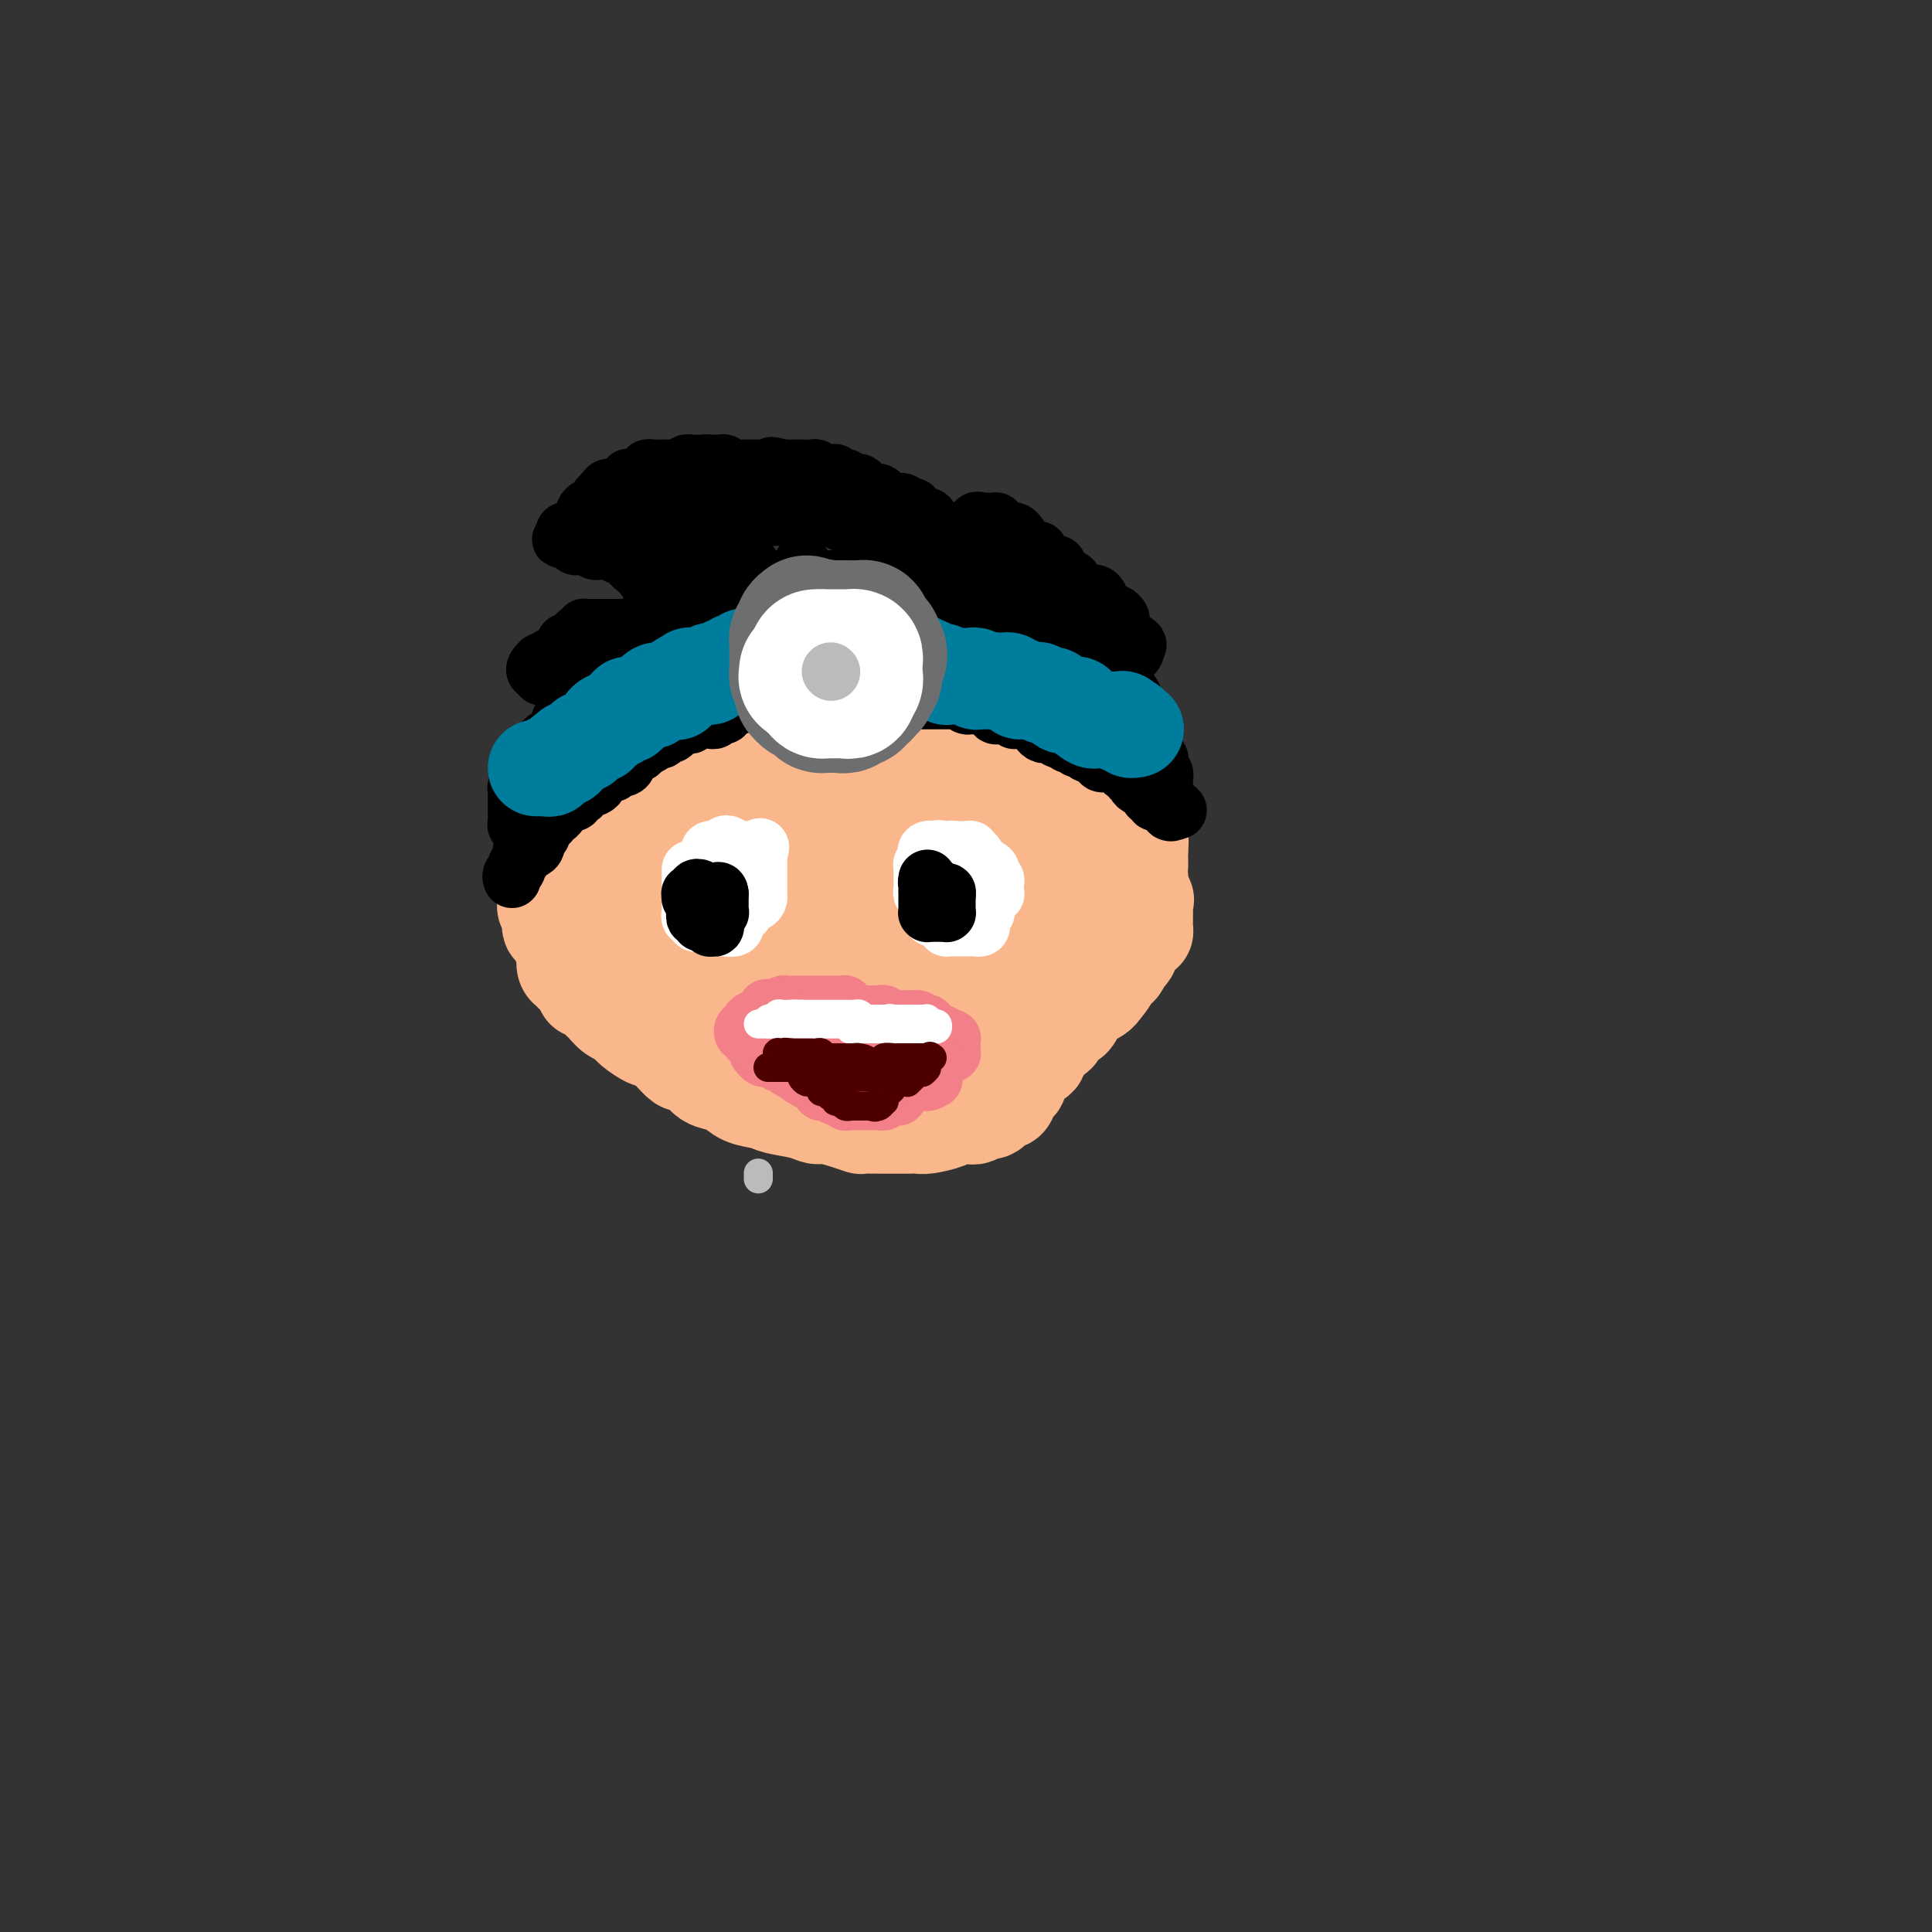 <svg viewBox='0 0 400 400' version='1.1' xmlns='http://www.w3.org/2000/svg' xmlns:xlink='http://www.w3.org/1999/xlink'><rect x="0" y="0" width="400" height="400" fill="#333333" stroke="none"/><g fill='none' stroke='#FBB78C' stroke-width='20' stroke-linecap='round' stroke-linejoin='round'><path d='M117,196c-0.007,0.305 -0.014,0.610 0,1c0.014,0.390 0.050,0.864 0,1c-0.050,0.136 -0.187,-0.067 0,0c0.187,0.067 0.697,0.402 1,1c0.303,0.598 0.397,1.458 1,2c0.603,0.542 1.713,0.764 2,1c0.287,0.236 -0.249,0.485 0,1c0.249,0.515 1.281,1.298 2,2c0.719,0.702 1.123,1.325 2,2c0.877,0.675 2.228,1.403 3,2c0.772,0.597 0.965,1.062 2,2c1.035,0.938 2.911,2.350 4,3c1.089,0.650 1.390,0.538 2,1c0.610,0.462 1.528,1.499 2,2c0.472,0.501 0.497,0.467 1,1c0.503,0.533 1.485,1.635 2,2c0.515,0.365 0.564,-0.005 1,0c0.436,0.005 1.259,0.386 2,1c0.741,0.614 1.399,1.460 2,2c0.601,0.540 1.145,0.775 2,1c0.855,0.225 2.021,0.441 3,1c0.979,0.559 1.771,1.460 3,2c1.229,0.540 2.894,0.718 4,1c1.106,0.282 1.653,0.667 3,1c1.347,0.333 3.493,0.615 5,1c1.507,0.385 2.376,0.874 3,1c0.624,0.126 1.003,-0.110 2,0c0.997,0.110 2.613,0.565 4,1c1.387,0.435 2.545,0.849 3,1c0.455,0.151 0.205,0.040 1,0c0.795,-0.040 2.634,-0.010 4,0c1.366,0.010 2.260,-0.000 3,0c0.740,0.000 1.324,0.010 2,0c0.676,-0.010 1.442,-0.041 2,0c0.558,0.041 0.909,0.154 2,0c1.091,-0.154 2.921,-0.576 4,-1c1.079,-0.424 1.406,-0.850 2,-1c0.594,-0.150 1.454,-0.025 2,0c0.546,0.025 0.777,-0.048 1,0c0.223,0.048 0.436,0.219 1,0c0.564,-0.219 1.478,-0.829 2,-1c0.522,-0.171 0.651,0.096 1,0c0.349,-0.096 0.920,-0.555 1,-1c0.080,-0.445 -0.329,-0.877 0,-1c0.329,-0.123 1.395,0.062 2,0c0.605,-0.062 0.748,-0.373 1,-1c0.252,-0.627 0.612,-1.571 1,-2c0.388,-0.429 0.803,-0.342 1,-1c0.197,-0.658 0.176,-2.059 1,-3c0.824,-0.941 2.493,-1.422 3,-2c0.507,-0.578 -0.148,-1.255 0,-2c0.148,-0.745 1.101,-1.559 2,-2c0.899,-0.441 1.746,-0.509 2,-1c0.254,-0.491 -0.086,-1.406 0,-2c0.086,-0.594 0.597,-0.867 1,-1c0.403,-0.133 0.699,-0.126 1,0c0.301,0.126 0.607,0.369 1,0c0.393,-0.369 0.874,-1.352 1,-2c0.126,-0.648 -0.103,-0.961 0,-1c0.103,-0.039 0.539,0.197 1,0c0.461,-0.197 0.948,-0.826 1,-1c0.052,-0.174 -0.332,0.107 0,0c0.332,-0.107 1.381,-0.602 2,-1c0.619,-0.398 0.810,-0.699 1,-1'/><path d='M228,205c3.665,-4.256 0.828,-2.397 0,-2c-0.828,0.397 0.353,-0.667 1,-1c0.647,-0.333 0.761,0.064 1,0c0.239,-0.064 0.603,-0.591 1,-1c0.397,-0.409 0.829,-0.701 1,-1c0.171,-0.299 0.083,-0.605 0,-1c-0.083,-0.395 -0.162,-0.879 0,-1c0.162,-0.121 0.564,0.123 1,0c0.436,-0.123 0.904,-0.611 1,-1c0.096,-0.389 -0.181,-0.678 0,-1c0.181,-0.322 0.819,-0.678 1,-1c0.181,-0.322 -0.095,-0.611 0,-1c0.095,-0.389 0.561,-0.878 1,-1c0.439,-0.122 0.850,0.121 1,0c0.150,-0.121 0.040,-0.607 0,-1c-0.040,-0.393 -0.011,-0.692 0,-1c0.011,-0.308 0.002,-0.625 0,-1c-0.002,-0.375 0.001,-0.807 0,-1c-0.001,-0.193 -0.008,-0.146 0,0c0.008,0.146 0.030,0.390 0,0c-0.030,-0.390 -0.113,-1.414 0,-2c0.113,-0.586 0.423,-0.735 0,-1c-0.423,-0.265 -1.577,-0.646 -2,-1c-0.423,-0.354 -0.113,-0.683 0,-1c0.113,-0.317 0.030,-0.624 0,-1c-0.030,-0.376 -0.008,-0.823 0,-1c0.008,-0.177 0.002,-0.085 0,0c-0.002,0.085 -0.001,0.162 0,0c0.001,-0.162 0.000,-0.565 0,-1c-0.000,-0.435 -0.000,-0.904 0,-1c0.000,-0.096 0.000,0.182 0,0c-0.000,-0.182 0.000,-0.823 0,-1c-0.000,-0.177 -0.000,0.110 0,0c0.000,-0.110 0.000,-0.616 0,-1c-0.000,-0.384 -0.001,-0.646 0,-1c0.001,-0.354 0.004,-0.799 0,-1c-0.004,-0.201 -0.015,-0.156 0,0c0.015,0.156 0.057,0.424 0,0c-0.057,-0.424 -0.211,-1.539 0,-2c0.211,-0.461 0.789,-0.268 1,0c0.211,0.268 0.057,0.611 0,1c-0.057,0.389 -0.016,0.826 0,1c0.016,0.174 0.008,0.087 0,0'/><path d='M236,176c-0.155,-2.070 -0.041,0.754 0,2c0.041,1.246 0.011,0.915 0,1c-0.011,0.085 -0.002,0.586 0,1c0.002,0.414 -0.004,0.740 0,1c0.004,0.260 0.016,0.455 0,1c-0.016,0.545 -0.061,1.441 0,2c0.061,0.559 0.229,0.780 0,1c-0.229,0.220 -0.853,0.440 -1,1c-0.147,0.560 0.185,1.459 0,2c-0.185,0.541 -0.886,0.723 -1,1c-0.114,0.277 0.360,0.648 0,1c-0.360,0.352 -1.553,0.686 -2,1c-0.447,0.314 -0.148,0.609 0,1c0.148,0.391 0.145,0.878 0,1c-0.145,0.122 -0.430,-0.122 -1,0c-0.570,0.122 -1.424,0.611 -2,1c-0.576,0.389 -0.876,0.678 -1,1c-0.124,0.322 -0.074,0.678 0,1c0.074,0.322 0.172,0.610 0,1c-0.172,0.390 -0.613,0.883 -1,1c-0.387,0.117 -0.722,-0.142 -1,0c-0.278,0.142 -0.501,0.686 -1,1c-0.499,0.314 -1.274,0.399 -2,1c-0.726,0.601 -1.402,1.719 -2,2c-0.598,0.281 -1.116,-0.276 -2,0c-0.884,0.276 -2.132,1.385 -3,2c-0.868,0.615 -1.354,0.738 -2,1c-0.646,0.262 -1.453,0.665 -2,1c-0.547,0.335 -0.836,0.602 -2,1c-1.164,0.398 -3.203,0.928 -4,1c-0.797,0.072 -0.352,-0.315 -1,0c-0.648,0.315 -2.390,1.332 -4,2c-1.610,0.668 -3.087,0.988 -4,1c-0.913,0.012 -1.261,-0.282 -2,0c-0.739,0.282 -1.867,1.141 -3,2c-1.133,0.859 -2.270,1.717 -3,2c-0.730,0.283 -1.052,-0.009 -2,0c-0.948,0.009 -2.520,0.318 -4,1c-1.480,0.682 -2.866,1.738 -4,2c-1.134,0.262 -2.014,-0.270 -3,0c-0.986,0.270 -2.078,1.340 -3,2c-0.922,0.660 -1.676,0.909 -3,1c-1.324,0.091 -3.219,0.024 -4,0c-0.781,-0.024 -0.448,-0.007 -1,0c-0.552,0.007 -1.989,0.002 -3,0c-1.011,-0.002 -1.597,0.000 -2,0c-0.403,-0.000 -0.624,-0.002 -1,0c-0.376,0.002 -0.908,0.007 -2,0c-1.092,-0.007 -2.744,-0.024 -4,0c-1.256,0.024 -2.117,0.091 -3,0c-0.883,-0.091 -1.789,-0.340 -3,-1c-1.211,-0.660 -2.728,-1.730 -4,-2c-1.272,-0.270 -2.298,0.262 -3,0c-0.702,-0.262 -1.080,-1.317 -2,-2c-0.920,-0.683 -2.382,-0.994 -3,-1c-0.618,-0.006 -0.393,0.293 -1,0c-0.607,-0.293 -2.048,-1.179 -3,-2c-0.952,-0.821 -1.416,-1.577 -2,-2c-0.584,-0.423 -1.287,-0.513 -2,-1c-0.713,-0.487 -1.434,-1.369 -2,-2c-0.566,-0.631 -0.975,-1.009 -1,-1c-0.025,0.009 0.333,0.404 0,0c-0.333,-0.404 -1.359,-1.609 -2,-2c-0.641,-0.391 -0.897,0.031 -1,0c-0.103,-0.031 -0.051,-0.516 0,-1'/><path d='M121,204c-2.830,-2.346 -0.404,-1.210 0,-1c0.404,0.210 -1.212,-0.505 -2,-1c-0.788,-0.495 -0.746,-0.771 -1,-1c-0.254,-0.229 -0.803,-0.411 -1,-1c-0.197,-0.589 -0.041,-1.586 0,-2c0.041,-0.414 -0.031,-0.244 0,0c0.031,0.244 0.166,0.561 0,0c-0.166,-0.561 -0.633,-2.000 -1,-3c-0.367,-1.000 -0.633,-1.559 -1,-2c-0.367,-0.441 -0.834,-0.762 -1,-1c-0.166,-0.238 -0.030,-0.392 0,-1c0.030,-0.608 -0.044,-1.668 0,-2c0.044,-0.332 0.208,0.065 0,0c-0.208,-0.065 -0.788,-0.592 -1,-1c-0.212,-0.408 -0.057,-0.697 0,-1c0.057,-0.303 0.015,-0.620 0,-1c-0.015,-0.380 -0.004,-0.823 0,-1c0.004,-0.177 0.001,-0.089 0,0c-0.001,0.089 -0.000,0.179 0,0c0.000,-0.179 -0.000,-0.626 0,-1c0.000,-0.374 0.001,-0.673 0,-1c-0.001,-0.327 -0.004,-0.680 0,-1c0.004,-0.320 0.014,-0.607 0,-1c-0.014,-0.393 -0.053,-0.891 0,-1c0.053,-0.109 0.198,0.169 0,0c-0.198,-0.169 -0.739,-0.787 -1,-1c-0.261,-0.213 -0.241,-0.021 0,0c0.241,0.021 0.702,-0.131 1,0c0.298,0.131 0.432,0.543 1,1c0.568,0.457 1.572,0.957 2,2c0.428,1.043 0.282,2.628 1,3c0.718,0.372 2.301,-0.470 3,0c0.699,0.470 0.514,2.252 1,3c0.486,0.748 1.642,0.461 3,1c1.358,0.539 2.917,1.902 4,3c1.083,1.098 1.690,1.931 3,3c1.310,1.069 3.324,2.376 5,3c1.676,0.624 3.014,0.566 4,1c0.986,0.434 1.618,1.359 3,2c1.382,0.641 3.513,0.999 5,1c1.487,0.001 2.330,-0.353 4,0c1.670,0.353 4.166,1.415 6,2c1.834,0.585 3.006,0.694 5,1c1.994,0.306 4.809,0.810 7,1c2.191,0.190 3.758,0.067 6,0c2.242,-0.067 5.160,-0.077 7,0c1.840,0.077 2.603,0.241 4,0c1.397,-0.241 3.428,-0.888 5,-1c1.572,-0.112 2.683,0.310 4,0c1.317,-0.310 2.839,-1.351 4,-2c1.161,-0.649 1.961,-0.906 3,-1c1.039,-0.094 2.318,-0.025 3,0c0.682,0.025 0.766,0.007 1,0c0.234,-0.007 0.617,-0.004 1,0'/><path d='M208,202c5.997,-0.784 1.990,-0.744 0,-1c-1.990,-0.256 -1.964,-0.808 -2,-1c-0.036,-0.192 -0.136,-0.022 0,0c0.136,0.022 0.508,-0.102 0,0c-0.508,0.102 -1.896,0.431 -3,0c-1.104,-0.431 -1.922,-1.622 -3,-2c-1.078,-0.378 -2.414,0.057 -4,0c-1.586,-0.057 -3.423,-0.607 -5,-1c-1.577,-0.393 -2.894,-0.630 -5,-1c-2.106,-0.370 -5.000,-0.874 -7,-1c-2.000,-0.126 -3.107,0.126 -5,0c-1.893,-0.126 -4.571,-0.629 -7,-1c-2.429,-0.371 -4.607,-0.610 -6,-1c-1.393,-0.390 -2.001,-0.930 -4,-1c-1.999,-0.070 -5.389,0.328 -8,0c-2.611,-0.328 -4.442,-1.384 -6,-2c-1.558,-0.616 -2.842,-0.791 -4,-1c-1.158,-0.209 -2.190,-0.451 -3,-1c-0.810,-0.549 -1.397,-1.405 -2,-2c-0.603,-0.595 -1.222,-0.930 -2,-1c-0.778,-0.070 -1.716,0.125 -2,0c-0.284,-0.125 0.084,-0.569 0,-1c-0.084,-0.431 -0.622,-0.847 -1,-1c-0.378,-0.153 -0.596,-0.041 -1,0c-0.404,0.041 -0.993,0.011 -1,0c-0.007,-0.011 0.568,-0.003 1,0c0.432,0.003 0.722,0.002 1,0c0.278,-0.002 0.544,-0.004 1,0c0.456,0.004 1.101,0.015 2,0c0.899,-0.015 2.052,-0.057 3,0c0.948,0.057 1.692,0.211 3,0c1.308,-0.211 3.180,-0.789 5,-1c1.820,-0.211 3.586,-0.057 5,0c1.414,0.057 2.475,0.015 4,0c1.525,-0.015 3.514,-0.005 5,0c1.486,0.005 2.467,0.005 4,0c1.533,-0.005 3.616,-0.015 6,0c2.384,0.015 5.069,0.057 7,0c1.931,-0.057 3.107,-0.211 5,0c1.893,0.211 4.502,0.789 7,1c2.498,0.211 4.884,0.057 7,0c2.116,-0.057 3.961,-0.015 6,0c2.039,0.015 4.273,0.004 6,0c1.727,-0.004 2.949,-0.001 4,0c1.051,0.001 1.931,0.000 3,0c1.069,-0.000 2.328,-0.000 3,0c0.672,0.000 0.758,0.000 1,0c0.242,-0.000 0.641,-0.000 1,0c0.359,0.000 0.680,0.000 1,0'/><path d='M218,183c14.158,0.004 4.552,0.015 1,0c-3.552,-0.015 -1.051,-0.057 0,0c1.051,0.057 0.652,0.211 1,0c0.348,-0.211 1.442,-0.788 2,-1c0.558,-0.212 0.580,-0.060 1,0c0.420,0.060 1.237,0.026 2,0c0.763,-0.026 1.472,-0.044 2,0c0.528,0.044 0.874,0.152 1,0c0.126,-0.152 0.031,-0.562 0,-1c-0.031,-0.438 0.003,-0.902 0,-1c-0.003,-0.098 -0.042,0.170 0,0c0.042,-0.170 0.166,-0.777 0,-1c-0.166,-0.223 -0.622,-0.060 -1,0c-0.378,0.060 -0.677,0.017 -1,0c-0.323,-0.017 -0.669,-0.008 -1,0c-0.331,0.008 -0.648,0.013 -1,0c-0.352,-0.013 -0.741,-0.046 -1,0c-0.259,0.046 -0.390,0.170 -1,0c-0.610,-0.170 -1.699,-0.634 -3,-1c-1.301,-0.366 -2.814,-0.634 -4,-1c-1.186,-0.366 -2.045,-0.830 -3,-1c-0.955,-0.170 -2.005,-0.046 -3,0c-0.995,0.046 -1.933,0.012 -3,0c-1.067,-0.012 -2.262,-0.004 -3,0c-0.738,0.004 -1.019,0.005 -2,0c-0.981,-0.005 -2.660,-0.015 -4,0c-1.340,0.015 -2.340,0.057 -3,0c-0.660,-0.057 -0.981,-0.211 -2,0c-1.019,0.211 -2.738,0.789 -4,1c-1.262,0.211 -2.068,0.057 -3,0c-0.932,-0.057 -1.989,-0.015 -3,0c-1.011,0.015 -1.977,0.004 -3,0c-1.023,-0.004 -2.104,-0.001 -3,0c-0.896,0.001 -1.606,0.000 -2,0c-0.394,-0.000 -0.473,-0.000 -1,0c-0.527,0.000 -1.503,0.000 -2,0c-0.497,-0.000 -0.514,-0.001 -1,0c-0.486,0.001 -1.443,0.003 -2,0c-0.557,-0.003 -0.716,-0.011 -1,0c-0.284,0.011 -0.692,0.041 -1,0c-0.308,-0.041 -0.517,-0.155 -1,0c-0.483,0.155 -1.242,0.577 -2,1'/><path d='M163,178c-7.764,0.326 -2.675,0.140 -1,0c1.675,-0.140 -0.063,-0.234 -1,0c-0.937,0.234 -1.074,0.795 -1,1c0.074,0.205 0.361,0.055 0,0c-0.361,-0.055 -1.368,-0.015 -2,0c-0.632,0.015 -0.890,0.004 -1,0c-0.110,-0.004 -0.071,-0.001 0,0c0.071,0.001 0.173,0.000 0,0c-0.173,-0.000 -0.620,-0.000 -1,0c-0.380,0.000 -0.693,0.000 -1,0c-0.307,-0.000 -0.607,-0.000 -1,0c-0.393,0.000 -0.879,0.000 -1,0c-0.121,-0.000 0.122,-0.000 0,0c-0.122,0.000 -0.610,0.000 -1,0c-0.390,-0.000 -0.682,-0.000 -1,0c-0.318,0.000 -0.662,0.000 -1,0c-0.338,-0.000 -0.672,-0.000 -1,0c-0.328,0.000 -0.652,0.000 -1,0c-0.348,-0.000 -0.722,-0.000 -1,0c-0.278,0.000 -0.461,0.000 -1,0c-0.539,-0.000 -1.436,-0.000 -2,0c-0.564,0.000 -0.796,0.000 -1,0c-0.204,-0.000 -0.380,-0.000 -1,0c-0.620,0.000 -1.686,0.000 -2,0c-0.314,-0.000 0.122,-0.000 0,0c-0.122,0.000 -0.801,0.000 -1,0c-0.199,0.000 0.082,-0.000 0,0c-0.082,0.000 -0.529,-0.000 -1,0c-0.471,0.000 -0.967,-0.000 -1,0c-0.033,0.000 0.398,-0.000 0,0c-0.398,0.000 -1.626,-0.000 -2,0c-0.374,0.000 0.107,-0.000 0,0c-0.107,0.000 -0.802,-0.000 -1,0c-0.198,0.000 0.101,-0.000 0,0c-0.101,0.000 -0.601,-0.000 -1,0c-0.399,0.000 -0.697,-0.000 -1,0c-0.303,0.000 -0.611,-0.000 -1,0c-0.389,0.000 -0.860,-0.000 -1,0c-0.140,0.000 0.050,-0.000 0,0c-0.050,0.000 -0.342,-0.000 -1,0c-0.658,0.000 -1.683,-0.000 -2,0c-0.317,0.000 0.074,-0.000 0,0c-0.074,0.000 -0.611,-0.000 -1,0c-0.389,0.000 -0.629,-0.000 -1,0c-0.371,0.000 -0.874,-0.000 -1,0c-0.126,0.000 0.124,-0.000 0,0c-0.124,0.000 -0.621,-0.000 -1,0c-0.379,0.000 -0.640,-0.000 -1,0c-0.360,0.000 -0.817,-0.000 -1,0c-0.183,0.000 -0.090,-0.000 0,0c0.090,0.000 0.178,-0.000 0,0c-0.178,0.000 -0.622,-0.000 -1,0c-0.378,0.000 -0.689,0.000 -1,0'/><path d='M119,179c-6.807,-0.027 -1.825,-0.595 0,-1c1.825,-0.405 0.491,-0.646 0,-1c-0.491,-0.354 -0.141,-0.819 0,-1c0.141,-0.181 0.074,-0.077 0,0c-0.074,0.077 -0.153,0.127 0,0c0.153,-0.127 0.539,-0.429 1,-1c0.461,-0.571 0.998,-1.410 1,-2c0.002,-0.590 -0.530,-0.933 0,-1c0.530,-0.067 2.123,0.140 3,0c0.877,-0.140 1.038,-0.629 2,-1c0.962,-0.371 2.723,-0.625 4,-1c1.277,-0.375 2.069,-0.871 3,-1c0.931,-0.129 2.001,0.107 3,0c0.999,-0.107 1.926,-0.558 3,-1c1.074,-0.442 2.294,-0.874 3,-1c0.706,-0.126 0.896,0.053 2,0c1.104,-0.053 3.120,-0.339 4,-1c0.880,-0.661 0.625,-1.698 1,-2c0.375,-0.302 1.381,0.131 2,0c0.619,-0.131 0.851,-0.826 1,-1c0.149,-0.174 0.214,0.174 1,0c0.786,-0.174 2.292,-0.870 3,-1c0.708,-0.130 0.617,0.306 1,0c0.383,-0.306 1.241,-1.354 2,-2c0.759,-0.646 1.420,-0.891 2,-1c0.580,-0.109 1.077,-0.081 2,0c0.923,0.081 2.270,0.215 3,0c0.730,-0.215 0.843,-0.779 1,-1c0.157,-0.221 0.358,-0.098 1,0c0.642,0.098 1.726,0.171 2,0c0.274,-0.171 -0.264,-0.585 0,-1c0.264,-0.415 1.328,-0.829 2,-1c0.672,-0.171 0.952,-0.097 1,0c0.048,0.097 -0.138,0.219 0,0c0.138,-0.219 0.598,-0.777 1,-1c0.402,-0.223 0.744,-0.111 1,0c0.256,0.111 0.425,0.222 1,0c0.575,-0.222 1.557,-0.777 2,-1c0.443,-0.223 0.346,-0.112 1,0c0.654,0.112 2.059,0.227 3,0c0.941,-0.227 1.418,-0.797 2,-1c0.582,-0.203 1.269,-0.040 2,0c0.731,0.040 1.505,-0.045 2,0c0.495,0.045 0.710,0.218 1,0c0.290,-0.218 0.655,-0.828 1,-1c0.345,-0.172 0.670,0.094 1,0c0.330,-0.094 0.665,-0.547 1,-1'/><path d='M192,151c11.114,-3.403 3.400,-0.911 1,0c-2.400,0.911 0.516,0.241 2,0c1.484,-0.241 1.538,-0.054 2,0c0.462,0.054 1.334,-0.024 2,0c0.666,0.024 1.126,0.150 2,0c0.874,-0.150 2.160,-0.576 3,-1c0.840,-0.424 1.232,-0.847 2,-1c0.768,-0.153 1.910,-0.038 3,0c1.090,0.038 2.128,-0.001 3,0c0.872,0.001 1.579,0.043 2,0c0.421,-0.043 0.557,-0.170 1,0c0.443,0.170 1.194,0.638 2,1c0.806,0.362 1.669,0.619 2,1c0.331,0.381 0.131,0.887 0,1c-0.131,0.113 -0.194,-0.167 0,0c0.194,0.167 0.645,0.781 1,1c0.355,0.219 0.615,0.044 1,0c0.385,-0.044 0.895,0.045 1,0c0.105,-0.045 -0.196,-0.223 0,0c0.196,0.223 0.888,0.849 1,1c0.112,0.151 -0.354,-0.171 0,0c0.354,0.171 1.530,0.834 2,1c0.470,0.166 0.235,-0.167 0,0c-0.235,0.167 -0.469,0.833 0,1c0.469,0.167 1.642,-0.165 2,0c0.358,0.165 -0.100,0.828 0,1c0.100,0.172 0.758,-0.146 1,0c0.242,0.146 0.069,0.757 0,1c-0.069,0.243 -0.034,0.120 0,0c0.034,-0.120 0.068,-0.236 0,0c-0.068,0.236 -0.239,0.823 0,1c0.239,0.177 0.886,-0.055 1,0c0.114,0.055 -0.307,0.396 0,1c0.307,0.604 1.340,1.472 2,2c0.660,0.528 0.946,0.715 1,1c0.054,0.285 -0.125,0.669 0,1c0.125,0.331 0.552,0.611 1,1c0.448,0.389 0.916,0.889 1,1c0.084,0.111 -0.216,-0.167 0,0c0.216,0.167 0.948,0.778 1,1c0.052,0.222 -0.577,0.056 -1,0c-0.423,-0.056 -0.642,-0.000 -1,0c-0.358,0.000 -0.856,-0.055 -1,0c-0.144,0.055 0.064,0.221 0,0c-0.064,-0.221 -0.401,-0.829 -1,-1c-0.599,-0.171 -1.459,0.095 -2,0c-0.541,-0.095 -0.764,-0.551 -1,-1c-0.236,-0.449 -0.487,-0.890 -1,-1c-0.513,-0.110 -1.290,0.111 -2,0c-0.710,-0.111 -1.355,-0.556 -2,-1'/><path d='M223,163c-2.614,-0.619 -3.149,-0.166 -4,0c-0.851,0.166 -2.016,0.044 -3,0c-0.984,-0.044 -1.785,-0.012 -3,0c-1.215,0.012 -2.844,0.003 -4,0c-1.156,-0.003 -1.841,-0.001 -3,0c-1.159,0.001 -2.794,0.000 -4,0c-1.206,-0.000 -1.983,-0.000 -3,0c-1.017,0.000 -2.272,0.000 -4,0c-1.728,-0.000 -3.927,0.000 -5,0c-1.073,-0.000 -1.020,-0.000 -2,0c-0.980,0.000 -2.995,0.000 -4,0c-1.005,-0.000 -1.002,-0.001 -1,0c0.002,0.001 0.002,0.003 0,0c-0.002,-0.003 -0.008,-0.012 0,0c0.008,0.012 0.029,0.045 0,0c-0.029,-0.045 -0.109,-0.170 0,0c0.109,0.170 0.405,0.633 1,1c0.595,0.367 1.488,0.638 2,1c0.512,0.362 0.641,0.815 1,1c0.359,0.185 0.946,0.102 2,0c1.054,-0.102 2.573,-0.224 3,0c0.427,0.224 -0.239,0.792 0,1c0.239,0.208 1.385,0.056 2,0c0.615,-0.056 0.701,-0.015 1,0c0.299,0.015 0.811,0.004 1,0c0.189,-0.004 0.054,-0.001 0,0c-0.054,0.001 -0.027,0.001 0,0'/></g>
<g fill='none' stroke='#000000' stroke-width='12' stroke-linecap='round' stroke-linejoin='round'><path d='M106,182c-0.122,-0.336 -0.244,-0.672 0,-1c0.244,-0.328 0.853,-0.648 1,-1c0.147,-0.352 -0.168,-0.735 0,-1c0.168,-0.265 0.820,-0.412 1,-1c0.180,-0.588 -0.110,-1.615 0,-2c0.110,-0.385 0.622,-0.126 1,0c0.378,0.126 0.623,0.121 1,0c0.377,-0.121 0.886,-0.357 1,-1c0.114,-0.643 -0.167,-1.693 0,-2c0.167,-0.307 0.781,0.128 1,0c0.219,-0.128 0.044,-0.818 0,-1c-0.044,-0.182 0.045,0.145 0,0c-0.045,-0.145 -0.223,-0.761 0,-1c0.223,-0.239 0.847,-0.102 1,0c0.153,0.102 -0.167,0.168 0,0c0.167,-0.168 0.819,-0.571 1,-1c0.181,-0.429 -0.109,-0.885 0,-1c0.109,-0.115 0.617,0.109 1,0c0.383,-0.109 0.641,-0.551 1,-1c0.359,-0.449 0.818,-0.904 1,-1c0.182,-0.096 0.086,0.166 0,0c-0.086,-0.166 -0.164,-0.761 0,-1c0.164,-0.239 0.570,-0.121 1,0c0.430,0.121 0.886,0.244 1,0c0.114,-0.244 -0.113,-0.854 0,-1c0.113,-0.146 0.565,0.171 1,0c0.435,-0.171 0.852,-0.831 1,-1c0.148,-0.169 0.028,0.151 0,0c-0.028,-0.151 0.035,-0.775 0,-1c-0.035,-0.225 -0.168,-0.050 0,0c0.168,0.050 0.636,-0.024 1,0c0.364,0.024 0.622,0.146 1,0c0.378,-0.146 0.876,-0.560 1,-1c0.124,-0.440 -0.126,-0.907 0,-1c0.126,-0.093 0.629,0.186 1,0c0.371,-0.186 0.611,-0.837 1,-1c0.389,-0.163 0.928,0.164 1,0c0.072,-0.164 -0.322,-0.818 0,-1c0.322,-0.182 1.361,0.110 2,0c0.639,-0.110 0.878,-0.621 1,-1c0.122,-0.379 0.127,-0.626 0,-1c-0.127,-0.374 -0.384,-0.873 0,-1c0.384,-0.127 1.411,0.120 2,0c0.589,-0.120 0.740,-0.606 1,-1c0.260,-0.394 0.630,-0.697 1,-1'/><path d='M134,154c3.973,-3.419 0.906,-0.968 0,0c-0.906,0.968 0.349,0.451 1,0c0.651,-0.451 0.699,-0.838 1,-1c0.301,-0.162 0.855,-0.100 1,0c0.145,0.100 -0.120,0.238 0,0c0.120,-0.238 0.624,-0.852 1,-1c0.376,-0.148 0.625,0.170 1,0c0.375,-0.170 0.875,-0.829 1,-1c0.125,-0.171 -0.124,0.147 0,0c0.124,-0.147 0.621,-0.757 1,-1c0.379,-0.243 0.639,-0.118 1,0c0.361,0.118 0.821,0.228 1,0c0.179,-0.228 0.076,-0.793 0,-1c-0.076,-0.207 -0.127,-0.056 0,0c0.127,0.056 0.430,0.016 1,0c0.570,-0.016 1.407,-0.008 2,0c0.593,0.008 0.943,0.016 1,0c0.057,-0.016 -0.178,-0.057 0,0c0.178,0.057 0.770,0.213 1,0c0.230,-0.213 0.099,-0.793 0,-1c-0.099,-0.207 -0.167,-0.040 0,0c0.167,0.040 0.569,-0.045 1,0c0.431,0.045 0.890,0.222 1,0c0.110,-0.222 -0.130,-0.843 0,-1c0.130,-0.157 0.630,0.150 1,0c0.370,-0.150 0.610,-0.758 1,-1c0.390,-0.242 0.931,-0.117 1,0c0.069,0.117 -0.335,0.225 0,0c0.335,-0.225 1.410,-0.782 2,-1c0.590,-0.218 0.697,-0.097 1,0c0.303,0.097 0.802,0.170 1,0c0.198,-0.170 0.094,-0.581 0,-1c-0.094,-0.419 -0.179,-0.845 0,-1c0.179,-0.155 0.622,-0.041 1,0c0.378,0.041 0.693,0.007 1,0c0.307,-0.007 0.607,0.012 1,0c0.393,-0.012 0.877,-0.056 1,0c0.123,0.056 -0.117,0.211 0,0c0.117,-0.211 0.592,-0.789 1,-1c0.408,-0.211 0.750,-0.057 1,0c0.250,0.057 0.410,0.015 1,0c0.590,-0.015 1.611,-0.004 2,0c0.389,0.004 0.145,0.001 0,0c-0.145,-0.001 -0.192,-0.000 0,0c0.192,0.000 0.623,0.000 1,0c0.377,-0.000 0.698,0.000 1,0c0.302,-0.000 0.583,-0.001 1,0c0.417,0.001 0.970,0.004 1,0c0.030,-0.004 -0.463,-0.015 0,0c0.463,0.015 1.882,0.056 3,0c1.118,-0.056 1.935,-0.208 3,0c1.065,0.208 2.376,0.777 3,1c0.624,0.223 0.559,0.101 1,0c0.441,-0.101 1.388,-0.181 2,0c0.612,0.181 0.889,0.623 1,1c0.111,0.377 0.055,0.688 0,1'/><path d='M183,145c4.411,0.309 2.438,0.083 2,0c-0.438,-0.083 0.657,-0.022 1,0c0.343,0.022 -0.067,0.006 0,0c0.067,-0.006 0.609,-0.002 1,0c0.391,0.002 0.629,0.000 1,0c0.371,-0.000 0.874,-0.000 1,0c0.126,0.000 -0.125,0.000 0,0c0.125,-0.000 0.625,-0.000 1,0c0.375,0.000 0.625,0.000 1,0c0.375,-0.000 0.874,-0.000 1,0c0.126,0.000 -0.121,0.000 0,0c0.121,-0.000 0.611,-0.000 1,0c0.389,0.000 0.678,0.000 1,0c0.322,-0.000 0.677,-0.000 1,0c0.323,0.000 0.612,0.000 1,0c0.388,-0.000 0.874,-0.001 1,0c0.126,0.001 -0.107,0.004 0,0c0.107,-0.004 0.555,-0.015 1,0c0.445,0.015 0.889,0.057 1,0c0.111,-0.057 -0.110,-0.211 0,0c0.110,0.211 0.551,0.789 1,1c0.449,0.211 0.907,0.057 1,0c0.093,-0.057 -0.179,-0.016 0,0c0.179,0.016 0.808,0.008 1,0c0.192,-0.008 -0.054,-0.017 0,0c0.054,0.017 0.406,0.061 1,0c0.594,-0.061 1.429,-0.226 2,0c0.571,0.226 0.877,0.844 1,1c0.123,0.156 0.061,-0.151 0,0c-0.061,0.151 -0.122,0.758 0,1c0.122,0.242 0.428,0.117 1,0c0.572,-0.117 1.411,-0.228 2,0c0.589,0.228 0.927,0.793 1,1c0.073,0.207 -0.121,0.054 0,0c0.121,-0.054 0.557,-0.011 1,0c0.443,0.011 0.893,-0.012 1,0c0.107,0.012 -0.130,0.058 0,0c0.130,-0.058 0.627,-0.222 1,0c0.373,0.222 0.624,0.829 1,1c0.376,0.171 0.879,-0.094 1,0c0.121,0.094 -0.139,0.547 0,1c0.139,0.453 0.678,0.906 1,1c0.322,0.094 0.429,-0.171 1,0c0.571,0.171 1.607,0.777 2,1c0.393,0.223 0.143,0.064 0,0c-0.143,-0.064 -0.178,-0.031 0,0c0.178,0.031 0.568,0.061 1,0c0.432,-0.061 0.904,-0.214 1,0c0.096,0.214 -0.185,0.793 0,1c0.185,0.207 0.837,0.040 1,0c0.163,-0.040 -0.164,0.046 0,0c0.164,-0.046 0.817,-0.222 1,0c0.183,0.222 -0.106,0.844 0,1c0.106,0.156 0.606,-0.155 1,0c0.394,0.155 0.680,0.776 1,1c0.320,0.224 0.673,0.050 1,0c0.327,-0.050 0.626,0.025 1,0c0.374,-0.025 0.821,-0.150 1,0c0.179,0.150 0.089,0.575 0,1'/><path d='M228,157c3.550,1.718 0.926,0.513 0,0c-0.926,-0.513 -0.153,-0.335 0,0c0.153,0.335 -0.313,0.826 0,1c0.313,0.174 1.404,0.032 2,0c0.596,-0.032 0.698,0.048 1,0c0.302,-0.048 0.803,-0.224 1,0c0.197,0.224 0.090,0.849 0,1c-0.090,0.151 -0.164,-0.170 0,0c0.164,0.170 0.565,0.833 1,1c0.435,0.167 0.904,-0.162 1,0c0.096,0.162 -0.180,0.814 0,1c0.180,0.186 0.818,-0.095 1,0c0.182,0.095 -0.091,0.565 0,1c0.091,0.435 0.547,0.833 1,1c0.453,0.167 0.905,0.101 1,0c0.095,-0.101 -0.167,-0.238 0,0c0.167,0.238 0.762,0.852 1,1c0.238,0.148 0.119,-0.170 0,0c-0.119,0.170 -0.238,0.829 0,1c0.238,0.171 0.833,-0.146 1,0c0.167,0.146 -0.095,0.756 0,1c0.095,0.244 0.546,0.121 1,0c0.454,-0.121 0.910,-0.242 1,0c0.090,0.242 -0.186,0.847 0,1c0.186,0.153 0.833,-0.144 1,0c0.167,0.144 -0.147,0.731 0,1c0.147,0.269 0.756,0.220 1,0c0.244,-0.220 0.122,-0.610 0,-1'/><path d='M243,167c2.098,1.530 -0.156,0.353 -1,0c-0.844,-0.353 -0.279,0.116 0,0c0.279,-0.116 0.271,-0.819 0,-1c-0.271,-0.181 -0.805,0.158 -1,0c-0.195,-0.158 -0.052,-0.813 0,-1c0.052,-0.187 0.014,0.095 0,0c-0.014,-0.095 -0.004,-0.565 0,-1c0.004,-0.435 0.001,-0.834 0,-1c-0.001,-0.166 -0.001,-0.100 0,0c0.001,0.100 0.001,0.234 0,0c-0.001,-0.234 -0.004,-0.837 0,-1c0.004,-0.163 0.015,0.115 0,0c-0.015,-0.115 -0.057,-0.623 0,-1c0.057,-0.377 0.211,-0.622 0,-1c-0.211,-0.378 -0.788,-0.890 -1,-1c-0.212,-0.110 -0.061,0.182 0,0c0.061,-0.182 0.030,-0.837 0,-1c-0.030,-0.163 -0.061,0.167 0,0c0.061,-0.167 0.214,-0.833 0,-1c-0.214,-0.167 -0.793,0.163 -1,0c-0.207,-0.163 -0.041,-0.818 0,-1c0.041,-0.182 -0.041,0.110 0,0c0.041,-0.110 0.207,-0.621 0,-1c-0.207,-0.379 -0.788,-0.626 -1,-1c-0.212,-0.374 -0.056,-0.875 0,-1c0.056,-0.125 0.011,0.125 0,0c-0.011,-0.125 0.011,-0.626 0,-1c-0.011,-0.374 -0.056,-0.622 0,-1c0.056,-0.378 0.212,-0.885 0,-1c-0.212,-0.115 -0.793,0.163 -1,0c-0.207,-0.163 -0.040,-0.766 0,-1c0.040,-0.234 -0.046,-0.100 0,0c0.046,0.100 0.222,0.166 0,0c-0.222,-0.166 -0.844,-0.566 -1,-1c-0.156,-0.434 0.154,-0.904 0,-1c-0.154,-0.096 -0.773,0.180 -1,0c-0.227,-0.180 -0.061,-0.818 0,-1c0.061,-0.182 0.017,0.091 0,0c-0.017,-0.091 -0.009,-0.545 0,-1'/><path d='M235,145c-1.482,-3.360 -1.185,-0.759 -1,0c0.185,0.759 0.260,-0.322 0,-1c-0.260,-0.678 -0.854,-0.952 -1,-1c-0.146,-0.048 0.157,0.130 0,0c-0.157,-0.130 -0.774,-0.570 -1,-1c-0.226,-0.430 -0.061,-0.851 0,-1c0.061,-0.149 0.017,-0.026 0,0c-0.017,0.026 -0.009,-0.045 0,0c0.009,0.045 0.017,0.205 0,0c-0.017,-0.205 -0.060,-0.777 0,-1c0.060,-0.223 0.222,-0.097 0,0c-0.222,0.097 -0.829,0.166 -1,0c-0.171,-0.166 0.094,-0.565 0,-1c-0.094,-0.435 -0.547,-0.905 -1,-1c-0.453,-0.095 -0.906,0.185 -1,0c-0.094,-0.185 0.171,-0.834 0,-1c-0.171,-0.166 -0.778,0.152 -1,0c-0.222,-0.152 -0.059,-0.773 0,-1c0.059,-0.227 0.013,-0.060 0,0c-0.013,0.060 0.008,0.013 0,0c-0.008,-0.013 -0.045,0.006 0,0c0.045,-0.006 0.170,-0.039 0,0c-0.170,0.039 -0.637,0.150 -1,0c-0.363,-0.150 -0.623,-0.562 -1,-1c-0.377,-0.438 -0.870,-0.901 -1,-1c-0.130,-0.099 0.105,0.166 0,0c-0.105,-0.166 -0.549,-0.762 -1,-1c-0.451,-0.238 -0.908,-0.117 -1,0c-0.092,0.117 0.182,0.228 0,0c-0.182,-0.228 -0.818,-0.797 -1,-1c-0.182,-0.203 0.091,-0.041 0,0c-0.091,0.041 -0.545,-0.041 -1,0c-0.455,0.041 -0.909,0.203 -1,0c-0.091,-0.203 0.183,-0.772 0,-1c-0.183,-0.228 -0.823,-0.114 -1,0c-0.177,0.114 0.107,0.227 0,0c-0.107,-0.227 -0.606,-0.793 -1,-1c-0.394,-0.207 -0.683,-0.056 -1,0c-0.317,0.056 -0.662,0.016 -1,0c-0.338,-0.016 -0.669,-0.008 -1,0'/><path d='M215,130c-2.008,-0.928 -0.528,-0.248 0,0c0.528,0.248 0.104,0.063 0,0c-0.104,-0.063 0.112,-0.003 0,0c-0.112,0.003 -0.551,-0.052 -1,0c-0.449,0.052 -0.908,0.210 -1,0c-0.092,-0.210 0.181,-0.788 0,-1c-0.181,-0.212 -0.818,-0.057 -1,0c-0.182,0.057 0.091,0.015 0,0c-0.091,-0.015 -0.545,-0.004 -1,0c-0.455,0.004 -0.909,0.001 -1,0c-0.091,-0.001 0.183,-0.000 0,0c-0.183,0.000 -0.823,0.000 -1,0c-0.177,-0.000 0.110,-0.000 0,0c-0.110,0.000 -0.616,-0.000 -1,0c-0.384,0.000 -0.646,0.000 -1,0c-0.354,-0.000 -0.802,-0.001 -1,0c-0.198,0.001 -0.148,0.004 0,0c0.148,-0.004 0.395,-0.015 0,0c-0.395,0.015 -1.430,0.057 -2,0c-0.570,-0.057 -0.674,-0.211 -1,0c-0.326,0.211 -0.875,0.789 -1,1c-0.125,0.211 0.172,0.057 0,0c-0.172,-0.057 -0.815,-0.016 -1,0c-0.185,0.016 0.086,0.008 0,0c-0.086,-0.008 -0.530,-0.017 -1,0c-0.470,0.017 -0.966,0.061 -1,0c-0.034,-0.061 0.394,-0.227 0,0c-0.394,0.227 -1.611,0.845 -2,1c-0.389,0.155 0.049,-0.155 0,0c-0.049,0.155 -0.587,0.774 -1,1c-0.413,0.226 -0.703,0.060 -1,0c-0.297,-0.060 -0.602,-0.012 -1,0c-0.398,0.012 -0.891,-0.011 -1,0c-0.109,0.011 0.164,0.055 0,0c-0.164,-0.055 -0.765,-0.211 -1,0c-0.235,0.211 -0.105,0.788 0,1c0.105,0.212 0.186,0.060 0,0c-0.186,-0.060 -0.637,-0.026 -1,0c-0.363,0.026 -0.636,0.046 -1,0c-0.364,-0.046 -0.818,-0.156 -1,0c-0.182,0.156 -0.091,0.578 0,1'/><path d='M189,134c-1.983,0.785 0.058,0.249 1,0c0.942,-0.249 0.783,-0.211 1,0c0.217,0.211 0.809,0.596 1,1c0.191,0.404 -0.021,0.826 0,1c0.021,0.174 0.273,0.099 1,0c0.727,-0.099 1.927,-0.223 3,0c1.073,0.223 2.018,0.792 3,1c0.982,0.208 1.999,0.056 3,0c1.001,-0.056 1.984,-0.015 3,0c1.016,0.015 2.065,0.004 3,0c0.935,-0.004 1.755,-0.001 2,0c0.245,0.001 -0.084,0.000 0,0c0.084,-0.000 0.582,-0.000 1,0c0.418,0.000 0.756,0.000 1,0c0.244,-0.000 0.394,-0.000 1,0c0.606,0.000 1.668,0.000 2,0c0.332,-0.000 -0.065,-0.001 0,0c0.065,0.001 0.592,0.004 1,0c0.408,-0.004 0.698,-0.016 1,0c0.302,0.016 0.616,0.061 1,0c0.384,-0.061 0.838,-0.227 1,0c0.162,0.227 0.032,0.848 0,1c-0.032,0.152 0.034,-0.165 0,0c-0.034,0.165 -0.169,0.814 0,1c0.169,0.186 0.640,-0.090 1,0c0.360,0.090 0.608,0.545 1,1c0.392,0.455 0.926,0.909 1,1c0.074,0.091 -0.314,-0.183 0,0c0.314,0.183 1.328,0.822 2,1c0.672,0.178 1.002,-0.106 1,0c-0.002,0.106 -0.338,0.603 0,1c0.338,0.397 1.348,0.694 2,1c0.652,0.306 0.944,0.622 1,1c0.056,0.378 -0.125,0.819 0,1c0.125,0.181 0.556,0.104 1,0c0.444,-0.104 0.903,-0.234 1,0c0.097,0.234 -0.166,0.832 0,1c0.166,0.168 0.762,-0.095 1,0c0.238,0.095 0.119,0.547 0,1'/><path d='M231,148c2.298,1.702 1.542,0.458 1,0c-0.542,-0.458 -0.869,-0.131 -1,0c-0.131,0.131 -0.065,0.065 0,0'/><path d='M108,173c0.008,0.081 0.016,0.162 0,0c-0.016,-0.162 -0.057,-0.568 0,-1c0.057,-0.432 0.211,-0.889 0,-1c-0.211,-0.111 -0.789,0.124 -1,0c-0.211,-0.124 -0.057,-0.607 0,-1c0.057,-0.393 0.015,-0.698 0,-1c-0.015,-0.302 -0.004,-0.602 0,-1c0.004,-0.398 0.001,-0.893 0,-1c-0.001,-0.107 -0.000,0.174 0,0c0.000,-0.174 0.000,-0.803 0,-1c-0.000,-0.197 -0.001,0.039 0,0c0.001,-0.039 0.004,-0.352 0,-1c-0.004,-0.648 -0.015,-1.630 0,-2c0.015,-0.370 0.057,-0.127 0,0c-0.057,0.127 -0.211,0.140 0,0c0.211,-0.140 0.789,-0.433 1,-1c0.211,-0.567 0.055,-1.410 0,-2c-0.055,-0.590 -0.011,-0.928 0,-1c0.011,-0.072 -0.012,0.120 0,0c0.012,-0.120 0.058,-0.554 0,-1c-0.058,-0.446 -0.222,-0.903 0,-1c0.222,-0.097 0.829,0.167 1,0c0.171,-0.167 -0.094,-0.767 0,-1c0.094,-0.233 0.546,-0.101 1,0c0.454,0.101 0.910,0.172 1,0c0.090,-0.172 -0.187,-0.586 0,-1c0.187,-0.414 0.838,-0.828 1,-1c0.162,-0.172 -0.164,-0.102 0,0c0.164,0.102 0.819,0.236 1,0c0.181,-0.236 -0.110,-0.841 0,-1c0.110,-0.159 0.622,0.129 1,0c0.378,-0.129 0.622,-0.676 1,-1c0.378,-0.324 0.889,-0.427 1,-1c0.111,-0.573 -0.179,-1.617 0,-2c0.179,-0.383 0.826,-0.106 1,0c0.174,0.106 -0.125,0.039 0,0c0.125,-0.039 0.674,-0.052 1,0c0.326,0.052 0.430,0.168 1,0c0.570,-0.168 1.605,-0.619 2,-1c0.395,-0.381 0.148,-0.693 0,-1c-0.148,-0.307 -0.198,-0.608 0,-1c0.198,-0.392 0.646,-0.876 1,-1c0.354,-0.124 0.616,0.111 1,0c0.384,-0.111 0.892,-0.568 1,-1c0.108,-0.432 -0.182,-0.838 0,-1c0.182,-0.162 0.836,-0.081 1,0c0.164,0.081 -0.163,0.162 0,0c0.163,-0.162 0.817,-0.568 1,-1c0.183,-0.432 -0.106,-0.889 0,-1c0.106,-0.111 0.605,0.124 1,0c0.395,-0.124 0.684,-0.607 1,-1c0.316,-0.393 0.658,-0.697 1,-1'/><path d='M129,139c3.484,-2.946 1.693,-1.311 1,-1c-0.693,0.311 -0.287,-0.702 0,-1c0.287,-0.298 0.454,0.117 1,0c0.546,-0.117 1.469,-0.767 2,-1c0.531,-0.233 0.668,-0.048 1,0c0.332,0.048 0.859,-0.039 1,0c0.141,0.039 -0.103,0.206 0,0c0.103,-0.206 0.553,-0.785 1,-1c0.447,-0.215 0.892,-0.065 1,0c0.108,0.065 -0.122,0.045 0,0c0.122,-0.045 0.597,-0.116 1,0c0.403,0.116 0.733,0.420 1,0c0.267,-0.420 0.471,-1.562 1,-2c0.529,-0.438 1.384,-0.170 2,0c0.616,0.170 0.992,0.242 1,0c0.008,-0.242 -0.353,-0.797 0,-1c0.353,-0.203 1.419,-0.054 2,0c0.581,0.054 0.677,0.015 1,0c0.323,-0.015 0.874,-0.004 1,0c0.126,0.004 -0.173,0.001 0,0c0.173,-0.001 0.817,-0.000 1,0c0.183,0.000 -0.096,0.000 0,0c0.096,-0.000 0.566,-0.001 1,0c0.434,0.001 0.833,0.004 1,0c0.167,-0.004 0.101,-0.015 0,0c-0.101,0.015 -0.237,0.055 0,0c0.237,-0.055 0.847,-0.207 1,0c0.153,0.207 -0.151,0.772 0,1c0.151,0.228 0.759,0.118 1,0c0.241,-0.118 0.116,-0.243 0,0c-0.116,0.243 -0.225,0.853 0,1c0.225,0.147 0.782,-0.171 1,0c0.218,0.171 0.096,0.830 0,1c-0.096,0.170 -0.167,-0.151 0,0c0.167,0.151 0.570,0.772 1,1c0.430,0.228 0.886,0.061 1,0c0.114,-0.061 -0.116,-0.016 0,0c0.116,0.016 0.577,0.004 1,0c0.423,-0.004 0.806,-0.001 1,0c0.194,0.001 0.198,0.000 0,0c-0.198,-0.000 -0.599,-0.000 -1,0'/><path d='M156,136c1.160,0.619 -0.941,0.166 -2,0c-1.059,-0.166 -1.075,-0.045 -1,0c0.075,0.045 0.240,0.014 0,0c-0.240,-0.014 -0.887,-0.011 -1,0c-0.113,0.011 0.308,0.031 0,0c-0.308,-0.031 -1.344,-0.112 -2,0c-0.656,0.112 -0.931,0.416 -2,1c-1.069,0.584 -2.931,1.448 -4,2c-1.069,0.552 -1.346,0.792 -3,1c-1.654,0.208 -4.685,0.384 -6,1c-1.315,0.616 -0.913,1.671 -1,2c-0.087,0.329 -0.663,-0.069 -1,0c-0.337,0.069 -0.434,0.606 -1,1c-0.566,0.394 -1.602,0.644 -2,1c-0.398,0.356 -0.158,0.816 0,1c0.158,0.184 0.236,0.092 0,0c-0.236,-0.092 -0.785,-0.182 -1,0c-0.215,0.182 -0.095,0.637 0,1c0.095,0.363 0.165,0.635 0,1c-0.165,0.365 -0.565,0.822 -1,1c-0.435,0.178 -0.904,0.076 -1,0c-0.096,-0.076 0.182,-0.127 0,0c-0.182,0.127 -0.822,0.430 -1,1c-0.178,0.570 0.107,1.406 0,2c-0.107,0.594 -0.607,0.947 -1,1c-0.393,0.053 -0.680,-0.192 -1,0c-0.320,0.192 -0.675,0.822 -1,1c-0.325,0.178 -0.622,-0.096 -1,0c-0.378,0.096 -0.837,0.561 -1,1c-0.163,0.439 -0.030,0.850 0,1c0.030,0.150 -0.044,0.037 0,0c0.044,-0.037 0.207,0.001 0,0c-0.207,-0.001 -0.784,-0.043 -1,0c-0.216,0.043 -0.073,0.170 0,0c0.073,-0.170 0.074,-0.636 0,-1c-0.074,-0.364 -0.224,-0.626 0,-1c0.224,-0.374 0.824,-0.861 1,-1c0.176,-0.139 -0.070,0.070 0,0c0.070,-0.070 0.458,-0.418 1,-1c0.542,-0.582 1.240,-1.399 2,-2c0.760,-0.601 1.582,-0.986 2,-1c0.418,-0.014 0.432,0.342 1,0c0.568,-0.342 1.691,-1.383 3,-2c1.309,-0.617 2.805,-0.809 4,-1c1.195,-0.191 2.088,-0.381 3,-1c0.912,-0.619 1.841,-1.667 3,-2c1.159,-0.333 2.546,0.051 3,0c0.454,-0.051 -0.025,-0.536 0,-1c0.025,-0.464 0.553,-0.908 1,-1c0.447,-0.092 0.813,0.168 1,0c0.187,-0.168 0.196,-0.762 0,-1c-0.196,-0.238 -0.598,-0.119 -1,0'/><path d='M144,140c2.855,-1.324 -0.009,0.367 -1,1c-0.991,0.633 -0.111,0.207 0,0c0.111,-0.207 -0.547,-0.196 -1,0c-0.453,0.196 -0.702,0.577 -1,1c-0.298,0.423 -0.647,0.888 -1,1c-0.353,0.112 -0.710,-0.128 -1,0c-0.290,0.128 -0.511,0.626 -1,1c-0.489,0.374 -1.244,0.625 -2,1c-0.756,0.375 -1.513,0.875 -2,1c-0.487,0.125 -0.705,-0.124 -1,0c-0.295,0.124 -0.668,0.621 -1,1c-0.332,0.379 -0.625,0.640 -1,1c-0.375,0.360 -0.833,0.818 -1,1c-0.167,0.182 -0.044,0.087 0,0c0.044,-0.087 0.009,-0.167 0,0c-0.009,0.167 0.009,0.581 0,1c-0.009,0.419 -0.044,0.844 0,1c0.044,0.156 0.166,0.042 0,0c-0.166,-0.042 -0.622,-0.011 0,0c0.622,0.011 2.320,0.003 3,0c0.680,-0.003 0.340,-0.002 0,0'/><path d='M209,131c0.000,-0.447 0.000,-0.894 0,-1c-0.000,-0.106 -0.000,0.130 0,0c0.000,-0.130 0.000,-0.626 0,-1c-0.000,-0.374 -0.000,-0.625 0,-1c0.000,-0.375 0.001,-0.874 0,-1c-0.001,-0.126 -0.003,0.121 0,0c0.003,-0.121 0.011,-0.610 0,-1c-0.011,-0.390 -0.040,-0.682 0,-1c0.040,-0.318 0.151,-0.662 0,-1c-0.151,-0.338 -0.562,-0.669 -1,-1c-0.438,-0.331 -0.902,-0.662 -1,-1c-0.098,-0.338 0.171,-0.683 0,-1c-0.171,-0.317 -0.782,-0.606 -1,-1c-0.218,-0.394 -0.043,-0.894 0,-1c0.043,-0.106 -0.045,0.182 0,0c0.045,-0.182 0.223,-0.834 0,-1c-0.223,-0.166 -0.849,0.153 -1,0c-0.151,-0.153 0.171,-0.777 0,-1c-0.171,-0.223 -0.834,-0.044 -1,0c-0.166,0.044 0.167,-0.048 0,0c-0.167,0.048 -0.833,0.237 -1,0c-0.167,-0.237 0.166,-0.900 0,-1c-0.166,-0.100 -0.832,0.363 -1,0c-0.168,-0.363 0.162,-1.550 0,-2c-0.162,-0.450 -0.817,-0.162 -1,0c-0.183,0.162 0.105,0.197 0,0c-0.105,-0.197 -0.602,-0.627 -1,-1c-0.398,-0.373 -0.698,-0.688 -1,-1c-0.302,-0.312 -0.606,-0.620 -1,-1c-0.394,-0.380 -0.879,-0.833 -1,-1c-0.121,-0.167 0.123,-0.048 0,0c-0.123,0.048 -0.611,0.024 -1,0c-0.389,-0.024 -0.679,-0.049 -1,0c-0.321,0.049 -0.673,0.172 -1,0c-0.327,-0.172 -0.630,-0.637 -1,-1c-0.370,-0.363 -0.807,-0.623 -1,-1c-0.193,-0.377 -0.142,-0.872 0,-1c0.142,-0.128 0.374,0.109 0,0c-0.374,-0.109 -1.353,-0.564 -2,-1c-0.647,-0.436 -0.961,-0.853 -1,-1c-0.039,-0.147 0.196,-0.025 0,0c-0.196,0.025 -0.822,-0.046 -1,0c-0.178,0.046 0.093,0.208 0,0c-0.093,-0.208 -0.551,-0.788 -1,-1c-0.449,-0.212 -0.890,-0.057 -1,0c-0.110,0.057 0.111,0.016 0,0c-0.111,-0.016 -0.556,-0.008 -1,0'/><path d='M185,104c-2.797,-1.488 -1.289,-0.206 -1,0c0.289,0.206 -0.642,-0.662 -1,-1c-0.358,-0.338 -0.142,-0.147 0,0c0.142,0.147 0.210,0.249 0,0c-0.210,-0.249 -0.696,-0.850 -1,-1c-0.304,-0.150 -0.424,0.152 -1,0c-0.576,-0.152 -1.607,-0.759 -2,-1c-0.393,-0.241 -0.146,-0.117 0,0c0.146,0.117 0.193,0.229 0,0c-0.193,-0.229 -0.626,-0.797 -1,-1c-0.374,-0.203 -0.688,-0.040 -1,0c-0.312,0.040 -0.622,-0.042 -1,0c-0.378,0.042 -0.823,0.208 -1,0c-0.177,-0.208 -0.085,-0.792 0,-1c0.085,-0.208 0.163,-0.042 0,0c-0.163,0.042 -0.568,-0.041 -1,0c-0.432,0.041 -0.890,0.207 -1,0c-0.110,-0.207 0.129,-0.786 0,-1c-0.129,-0.214 -0.626,-0.061 -1,0c-0.374,0.061 -0.625,0.030 -1,0c-0.375,-0.030 -0.874,-0.061 -1,0c-0.126,0.061 0.120,0.212 0,0c-0.120,-0.212 -0.607,-0.789 -1,-1c-0.393,-0.211 -0.692,-0.057 -1,0c-0.308,0.057 -0.625,0.015 -1,0c-0.375,-0.015 -0.808,-0.004 -1,0c-0.192,0.004 -0.142,0.001 0,0c0.142,-0.001 0.375,-0.000 0,0c-0.375,0.000 -1.358,0.000 -2,0c-0.642,-0.000 -0.942,-0.000 -1,0c-0.058,0.000 0.126,0.000 0,0c-0.126,-0.000 -0.563,-0.000 -1,0'/><path d='M162,97c-3.797,-1.083 -1.791,-0.290 -1,0c0.791,0.290 0.366,0.078 0,0c-0.366,-0.078 -0.673,-0.021 -1,0c-0.327,0.021 -0.675,0.006 -1,0c-0.325,-0.006 -0.626,-0.001 -1,0c-0.374,0.001 -0.821,0.000 -1,0c-0.179,-0.000 -0.089,-0.000 0,0c0.089,0.000 0.177,0.000 0,0c-0.177,-0.000 -0.621,-0.000 -1,0c-0.379,0.000 -0.694,-0.000 -1,0c-0.306,0.000 -0.603,0.000 -1,0c-0.397,-0.000 -0.894,-0.000 -1,0c-0.106,0.000 0.178,0.001 0,0c-0.178,-0.001 -0.817,-0.004 -1,0c-0.183,0.004 0.092,0.015 0,0c-0.092,-0.015 -0.550,-0.057 -1,0c-0.450,0.057 -0.890,0.211 -1,0c-0.110,-0.211 0.111,-0.789 0,-1c-0.111,-0.211 -0.556,-0.057 -1,0c-0.444,0.057 -0.889,0.015 -1,0c-0.111,-0.015 0.111,-0.004 0,0c-0.111,0.004 -0.556,0.002 -1,0'/><path d='M147,96c-2.267,-0.155 -0.435,-0.041 0,0c0.435,0.041 -0.527,0.010 -1,0c-0.473,-0.010 -0.455,0.001 -1,0c-0.545,-0.001 -1.651,-0.014 -2,0c-0.349,0.014 0.060,0.056 0,0c-0.060,-0.056 -0.590,-0.211 -1,0c-0.410,0.211 -0.701,0.789 -1,1c-0.299,0.211 -0.606,0.057 -1,0c-0.394,-0.057 -0.876,-0.015 -1,0c-0.124,0.015 0.111,0.004 0,0c-0.111,-0.004 -0.568,-0.001 -1,0c-0.432,0.001 -0.838,0.000 -1,0c-0.162,-0.000 -0.081,0.000 0,0c0.081,-0.000 0.162,-0.001 0,0c-0.162,0.001 -0.565,0.004 -1,0c-0.435,-0.004 -0.900,-0.015 -1,0c-0.100,0.015 0.165,0.056 0,0c-0.165,-0.056 -0.760,-0.207 -1,0c-0.240,0.207 -0.123,0.774 0,1c0.123,0.226 0.254,0.112 0,0c-0.254,-0.112 -0.891,-0.222 -1,0c-0.109,0.222 0.311,0.776 0,1c-0.311,0.224 -1.354,0.116 -2,0c-0.646,-0.116 -0.894,-0.241 -1,0c-0.106,0.241 -0.070,0.849 0,1c0.070,0.151 0.173,-0.155 0,0c-0.173,0.155 -0.624,0.773 -1,1c-0.376,0.227 -0.679,0.065 -1,0c-0.321,-0.065 -0.661,-0.032 -1,0'/><path d='M127,101c-3.035,0.774 -0.621,0.210 0,0c0.621,-0.210 -0.550,-0.066 -1,0c-0.450,0.066 -0.177,0.056 0,0c0.177,-0.056 0.258,-0.156 0,0c-0.258,0.156 -0.857,0.568 -1,1c-0.143,0.432 0.169,0.886 0,1c-0.169,0.114 -0.820,-0.110 -1,0c-0.180,0.110 0.109,0.555 0,1c-0.109,0.445 -0.617,0.889 -1,1c-0.383,0.111 -0.643,-0.111 -1,0c-0.357,0.111 -0.813,0.556 -1,1c-0.187,0.444 -0.105,0.889 0,1c0.105,0.111 0.234,-0.110 0,0c-0.234,0.110 -0.832,0.551 -1,1c-0.168,0.449 0.095,0.905 0,1c-0.095,0.095 -0.547,-0.170 -1,0c-0.453,0.170 -0.906,0.777 -1,1c-0.094,0.223 0.171,0.063 0,0c-0.171,-0.063 -0.778,-0.027 -1,0c-0.222,0.027 -0.060,0.046 0,0c0.060,-0.046 0.017,-0.156 0,0c-0.017,0.156 -0.009,0.578 0,1'/><path d='M117,111c-1.591,1.482 -0.567,0.187 0,0c0.567,-0.187 0.678,0.734 1,1c0.322,0.266 0.856,-0.125 1,0c0.144,0.125 -0.102,0.764 0,1c0.102,0.236 0.552,0.067 1,0c0.448,-0.067 0.895,-0.032 1,0c0.105,0.032 -0.130,0.061 0,0c0.130,-0.061 0.626,-0.213 1,0c0.374,0.213 0.626,0.789 1,1c0.374,0.211 0.871,0.057 1,0c0.129,-0.057 -0.110,-0.015 0,0c0.110,0.015 0.569,0.004 1,0c0.431,-0.004 0.833,-0.002 1,0c0.167,0.002 0.100,0.005 0,0c-0.100,-0.005 -0.234,-0.016 0,0c0.234,0.016 0.837,0.061 1,0c0.163,-0.061 -0.115,-0.228 0,0c0.115,0.228 0.623,0.849 1,1c0.377,0.151 0.622,-0.170 1,0c0.378,0.170 0.890,0.829 1,1c0.110,0.171 -0.182,-0.146 0,0c0.182,0.146 0.837,0.756 1,1c0.163,0.244 -0.168,0.122 0,0c0.168,-0.122 0.833,-0.244 1,0c0.167,0.244 -0.165,0.854 0,1c0.165,0.146 0.828,-0.171 1,0c0.172,0.171 -0.146,0.830 0,1c0.146,0.170 0.757,-0.147 1,0c0.243,0.147 0.118,0.760 0,1c-0.118,0.240 -0.228,0.106 0,0c0.228,-0.106 0.796,-0.186 1,0c0.204,0.186 0.044,0.638 0,1c-0.044,0.362 0.027,0.635 0,1c-0.027,0.365 -0.152,0.824 0,1c0.152,0.176 0.580,0.071 1,0c0.420,-0.071 0.831,-0.106 1,0c0.169,0.106 0.097,0.354 0,1c-0.097,0.646 -0.219,1.690 0,2c0.219,0.310 0.780,-0.113 1,0c0.220,0.113 0.098,0.761 0,1c-0.098,0.239 -0.171,0.068 0,0c0.171,-0.068 0.585,-0.034 1,0'/><path d='M139,127c1.238,1.730 0.332,1.055 0,1c-0.332,-0.055 -0.089,0.511 0,1c0.089,0.489 0.025,0.902 0,1c-0.025,0.098 -0.009,-0.117 0,0c0.009,0.117 0.013,0.567 0,1c-0.013,0.433 -0.041,0.848 0,1c0.041,0.152 0.152,0.041 0,0c-0.152,-0.041 -0.567,-0.011 -1,0c-0.433,0.011 -0.886,0.003 -1,0c-0.114,-0.003 0.109,-0.001 0,0c-0.109,0.001 -0.550,0.001 -1,0c-0.450,-0.001 -0.908,-0.004 -1,0c-0.092,0.004 0.183,0.015 0,0c-0.183,-0.015 -0.822,-0.056 -1,0c-0.178,0.056 0.106,0.207 0,0c-0.106,-0.207 -0.603,-0.774 -1,-1c-0.397,-0.226 -0.694,-0.113 -1,0c-0.306,0.113 -0.621,0.226 -1,0c-0.379,-0.226 -0.823,-0.793 -1,-1c-0.177,-0.207 -0.089,-0.056 0,0c0.089,0.056 0.177,0.015 0,0c-0.177,-0.015 -0.620,-0.004 -1,0c-0.380,0.004 -0.698,0.001 -1,0c-0.302,-0.001 -0.588,-0.000 -1,0c-0.412,0.000 -0.951,0.000 -1,0c-0.049,-0.000 0.390,-0.000 0,0c-0.390,0.000 -1.611,0.000 -2,0c-0.389,-0.000 0.053,-0.001 0,0c-0.053,0.001 -0.603,0.003 -1,0c-0.397,-0.003 -0.643,-0.011 -1,0c-0.357,0.011 -0.827,0.041 -1,0c-0.173,-0.041 -0.049,-0.155 0,0c0.049,0.155 0.025,0.577 0,1'/><path d='M121,131c-2.596,0.008 -1.086,0.527 -1,1c0.086,0.473 -1.251,0.901 -2,1c-0.749,0.099 -0.909,-0.131 -1,0c-0.091,0.131 -0.113,0.622 0,1c0.113,0.378 0.362,0.641 0,1c-0.362,0.359 -1.336,0.813 -2,1c-0.664,0.187 -1.019,0.105 -1,0c0.019,-0.105 0.410,-0.234 0,0c-0.410,0.234 -1.623,0.832 -2,1c-0.377,0.168 0.080,-0.095 0,0c-0.080,0.095 -0.698,0.547 -1,1c-0.302,0.453 -0.287,0.906 0,1c0.287,0.094 0.847,-0.171 1,0c0.153,0.171 -0.099,0.778 0,1c0.099,0.222 0.551,0.060 1,0c0.449,-0.060 0.895,-0.016 1,0c0.105,0.016 -0.130,0.005 0,0c0.130,-0.005 0.626,-0.002 1,0c0.374,0.002 0.625,0.004 1,0c0.375,-0.004 0.874,-0.015 1,0c0.126,0.015 -0.120,0.055 0,0c0.120,-0.055 0.606,-0.207 1,0c0.394,0.207 0.697,0.772 1,1c0.303,0.228 0.606,0.118 1,0c0.394,-0.118 0.880,-0.243 1,0c0.120,0.243 -0.126,0.854 0,1c0.126,0.146 0.625,-0.172 1,0c0.375,0.172 0.625,0.834 1,1c0.375,0.166 0.875,-0.166 1,0c0.125,0.166 -0.125,0.829 0,1c0.125,0.171 0.625,-0.150 1,0c0.375,0.150 0.625,0.772 1,1c0.375,0.228 0.874,0.060 1,0c0.126,-0.060 -0.123,-0.014 0,0c0.123,0.014 0.616,-0.003 1,0c0.384,0.003 0.658,0.026 1,0c0.342,-0.026 0.751,-0.100 1,0c0.249,0.100 0.336,0.373 1,0c0.664,-0.373 1.904,-1.392 3,-2c1.096,-0.608 2.048,-0.804 3,-1'/><path d='M137,142c2.973,-0.829 4.905,-1.401 6,-2c1.095,-0.599 1.354,-1.225 2,-2c0.646,-0.775 1.680,-1.700 2,-2c0.320,-0.300 -0.073,0.025 0,0c0.073,-0.025 0.611,-0.401 1,-1c0.389,-0.599 0.629,-1.421 1,-2c0.371,-0.579 0.874,-0.914 1,-1c0.126,-0.086 -0.124,0.078 0,0c0.124,-0.078 0.622,-0.400 1,-1c0.378,-0.600 0.637,-1.480 1,-2c0.363,-0.520 0.829,-0.681 1,-1c0.171,-0.319 0.046,-0.797 0,-1c-0.046,-0.203 -0.012,-0.132 0,0c0.012,0.132 0.003,0.324 0,0c-0.003,-0.324 -0.000,-1.165 0,-2c0.000,-0.835 -0.003,-1.664 0,-2c0.003,-0.336 0.011,-0.180 0,0c-0.011,0.180 -0.041,0.384 0,0c0.041,-0.384 0.152,-1.357 0,-2c-0.152,-0.643 -0.566,-0.955 -1,-1c-0.434,-0.045 -0.886,0.176 -1,0c-0.114,-0.176 0.110,-0.750 0,-1c-0.110,-0.250 -0.555,-0.175 -1,0c-0.445,0.175 -0.889,0.451 -1,0c-0.111,-0.451 0.112,-1.627 0,-2c-0.112,-0.373 -0.558,0.058 -1,0c-0.442,-0.058 -0.879,-0.604 -1,-1c-0.121,-0.396 0.073,-0.641 0,-1c-0.073,-0.359 -0.412,-0.832 -1,-1c-0.588,-0.168 -1.425,-0.030 -2,0c-0.575,0.030 -0.889,-0.049 -1,0c-0.111,0.049 -0.018,0.224 0,0c0.018,-0.224 -0.038,-0.847 0,-1c0.038,-0.153 0.169,0.166 0,0c-0.169,-0.166 -0.637,-0.815 -1,-1c-0.363,-0.185 -0.622,0.094 -1,0c-0.378,-0.094 -0.876,-0.561 -1,-1c-0.124,-0.439 0.126,-0.850 0,-1c-0.126,-0.150 -0.626,-0.039 -1,0c-0.374,0.039 -0.621,0.007 -1,0c-0.379,-0.007 -0.890,0.012 -1,0c-0.110,-0.012 0.182,-0.055 0,0c-0.182,0.055 -0.837,0.207 -1,0c-0.163,-0.207 0.168,-0.772 0,-1c-0.168,-0.228 -0.833,-0.117 -1,0c-0.167,0.117 0.164,0.242 0,0c-0.164,-0.242 -0.823,-0.849 -1,-1c-0.177,-0.151 0.126,0.156 0,0c-0.126,-0.156 -0.683,-0.774 -1,-1c-0.317,-0.226 -0.393,-0.061 -1,0c-0.607,0.061 -1.745,0.017 -2,0c-0.255,-0.017 0.372,-0.009 1,0'/><path d='M131,107c-3.015,-2.060 0.449,-0.210 2,1c1.551,1.210 1.190,1.781 1,2c-0.190,0.219 -0.211,0.088 0,0c0.211,-0.088 0.652,-0.132 1,0c0.348,0.132 0.604,0.439 1,1c0.396,0.561 0.932,1.376 1,2c0.068,0.624 -0.331,1.056 0,1c0.331,-0.056 1.391,-0.602 2,0c0.609,0.602 0.765,2.350 1,3c0.235,0.650 0.548,0.203 1,2c0.452,1.797 1.043,5.839 2,8c0.957,2.161 2.281,2.440 3,3c0.719,0.560 0.834,1.400 1,2c0.166,0.600 0.384,0.961 1,1c0.616,0.039 1.629,-0.244 2,0c0.371,0.244 0.099,1.015 0,1c-0.099,-0.015 -0.027,-0.818 0,-1c0.027,-0.182 0.007,0.255 0,0c-0.007,-0.255 -0.002,-1.204 0,-2c0.002,-0.796 0.000,-1.439 0,-2c-0.000,-0.561 -0.000,-1.038 0,-2c0.000,-0.962 -0.000,-2.407 0,-3c0.000,-0.593 0.001,-0.334 0,-1c-0.001,-0.666 -0.003,-2.259 0,-3c0.003,-0.741 0.011,-0.631 0,-1c-0.011,-0.369 -0.041,-1.216 0,-2c0.041,-0.784 0.154,-1.506 0,-2c-0.154,-0.494 -0.576,-0.759 -1,-1c-0.424,-0.241 -0.849,-0.456 -1,-1c-0.151,-0.544 -0.026,-1.416 0,-2c0.026,-0.584 -0.045,-0.879 0,-1c0.045,-0.121 0.207,-0.068 0,0c-0.207,0.068 -0.785,0.152 -1,0c-0.215,-0.152 -0.069,-0.541 0,-1c0.069,-0.459 0.062,-0.988 0,-1c-0.062,-0.012 -0.179,0.495 0,1c0.179,0.505 0.654,1.009 1,1c0.346,-0.009 0.564,-0.530 1,0c0.436,0.530 1.091,2.113 2,3c0.909,0.887 2.072,1.080 3,2c0.928,0.920 1.620,2.566 3,4c1.380,1.434 3.447,2.655 5,4c1.553,1.345 2.592,2.815 4,4c1.408,1.185 3.186,2.086 4,3c0.814,0.914 0.666,1.842 1,3c0.334,1.158 1.151,2.548 2,3c0.849,0.452 1.728,-0.032 2,0c0.272,0.032 -0.065,0.581 0,1c0.065,0.419 0.533,0.710 1,1'/><path d='M176,138c4.473,4.872 1.157,2.054 0,1c-1.157,-1.054 -0.154,-0.342 0,0c0.154,0.342 -0.541,0.314 -1,-1c-0.459,-1.314 -0.683,-3.914 -1,-5c-0.317,-1.086 -0.726,-0.657 -1,-1c-0.274,-0.343 -0.411,-1.458 -1,-2c-0.589,-0.542 -1.629,-0.511 -2,-1c-0.371,-0.489 -0.071,-1.497 0,-2c0.071,-0.503 -0.085,-0.502 0,-1c0.085,-0.498 0.412,-1.495 0,-2c-0.412,-0.505 -1.564,-0.516 -2,-1c-0.436,-0.484 -0.155,-1.440 0,-2c0.155,-0.560 0.185,-0.725 0,-1c-0.185,-0.275 -0.586,-0.662 -1,-1c-0.414,-0.338 -0.842,-0.628 -1,-1c-0.158,-0.372 -0.045,-0.825 0,-1c0.045,-0.175 0.022,-0.072 0,0c-0.022,0.072 -0.043,0.112 0,0c0.043,-0.112 0.151,-0.377 0,0c-0.151,0.377 -0.562,1.394 -1,2c-0.438,0.606 -0.905,0.801 -1,1c-0.095,0.199 0.181,0.404 0,1c-0.181,0.596 -0.819,1.585 -1,2c-0.181,0.415 0.095,0.258 0,1c-0.095,0.742 -0.561,2.384 -1,3c-0.439,0.616 -0.852,0.208 -1,0c-0.148,-0.208 -0.032,-0.214 0,0c0.032,0.214 -0.020,0.648 0,1c0.020,0.352 0.110,0.620 0,1c-0.110,0.380 -0.422,0.871 0,1c0.422,0.129 1.577,-0.105 2,0c0.423,0.105 0.112,0.550 0,1c-0.112,0.450 -0.027,0.905 0,1c0.027,0.095 -0.004,-0.171 0,0c0.004,0.171 0.043,0.778 0,1c-0.043,0.222 -0.170,0.057 0,0c0.170,-0.057 0.636,-0.007 1,0c0.364,0.007 0.626,-0.029 1,0c0.374,0.029 0.860,0.123 1,0c0.140,-0.123 -0.067,-0.464 0,-1c0.067,-0.536 0.409,-1.267 1,-2c0.591,-0.733 1.433,-1.467 2,-2c0.567,-0.533 0.859,-0.864 1,-1c0.141,-0.136 0.131,-0.078 0,0c-0.131,0.078 -0.381,0.175 0,0c0.381,-0.175 1.395,-0.621 2,-1c0.605,-0.379 0.803,-0.689 1,-1'/><path d='M173,125c1.248,-1.238 0.867,-0.332 1,0c0.133,0.332 0.780,0.092 1,0c0.220,-0.092 0.013,-0.035 0,0c-0.013,0.035 0.169,0.048 1,0c0.831,-0.048 2.312,-0.156 3,0c0.688,0.156 0.583,0.578 1,1c0.417,0.422 1.355,0.845 2,1c0.645,0.155 0.998,0.041 1,0c0.002,-0.041 -0.348,-0.011 0,0c0.348,0.011 1.392,0.003 2,0c0.608,-0.003 0.780,-0.001 1,0c0.220,0.001 0.489,-0.000 1,0c0.511,0.000 1.264,0.001 2,0c0.736,-0.001 1.455,-0.003 2,0c0.545,0.003 0.916,0.012 1,0c0.084,-0.012 -0.120,-0.044 0,0c0.120,0.044 0.564,0.166 1,0c0.436,-0.166 0.864,-0.619 1,-1c0.136,-0.381 -0.020,-0.690 0,-1c0.020,-0.310 0.215,-0.622 0,-1c-0.215,-0.378 -0.842,-0.822 -1,-1c-0.158,-0.178 0.153,-0.090 0,0c-0.153,0.090 -0.769,0.183 -1,0c-0.231,-0.183 -0.077,-0.641 0,-1c0.077,-0.359 0.076,-0.618 0,-1c-0.076,-0.382 -0.228,-0.887 0,-1c0.228,-0.113 0.836,0.166 1,0c0.164,-0.166 -0.114,-0.776 0,-1c0.114,-0.224 0.622,-0.060 1,0c0.378,0.060 0.626,0.016 1,0c0.374,-0.016 0.875,-0.004 1,0c0.125,0.004 -0.124,0.001 0,0c0.124,-0.001 0.622,-0.000 1,0c0.378,0.000 0.637,0.000 1,0c0.363,-0.000 0.828,-0.000 1,0c0.172,0.000 0.049,0.000 0,0c-0.049,-0.000 -0.025,-0.000 0,0'/><path d='M199,119c1.208,-0.317 0.728,-0.611 0,-1c-0.728,-0.389 -1.705,-0.874 -2,-1c-0.295,-0.126 0.090,0.106 0,0c-0.090,-0.106 -0.657,-0.549 -1,-1c-0.343,-0.451 -0.462,-0.908 -1,-1c-0.538,-0.092 -1.495,0.183 -2,0c-0.505,-0.183 -0.560,-0.822 -1,-1c-0.440,-0.178 -1.266,0.107 -2,0c-0.734,-0.107 -1.375,-0.604 -2,-1c-0.625,-0.396 -1.232,-0.691 -2,-1c-0.768,-0.309 -1.697,-0.633 -3,-1c-1.303,-0.367 -2.980,-0.777 -4,-1c-1.020,-0.223 -1.382,-0.260 -3,-1c-1.618,-0.740 -4.491,-2.182 -6,-3c-1.509,-0.818 -1.652,-1.010 -2,-1c-0.348,0.010 -0.899,0.223 -2,0c-1.101,-0.223 -2.752,-0.883 -4,-1c-1.248,-0.117 -2.093,0.308 -3,0c-0.907,-0.308 -1.874,-1.351 -3,-2c-1.126,-0.649 -2.409,-0.906 -3,-1c-0.591,-0.094 -0.488,-0.025 -1,0c-0.512,0.025 -1.639,0.007 -2,0c-0.361,-0.007 0.044,-0.002 0,0c-0.044,0.002 -0.536,-0.001 -1,0c-0.464,0.001 -0.902,0.004 -1,0c-0.098,-0.004 0.142,-0.015 0,0c-0.142,0.015 -0.665,0.057 -1,0c-0.335,-0.057 -0.482,-0.212 -1,0c-0.518,0.212 -1.407,0.792 -2,1c-0.593,0.208 -0.890,0.045 -1,0c-0.110,-0.045 -0.033,0.027 0,0c0.033,-0.027 0.023,-0.152 0,0c-0.023,0.152 -0.060,0.581 0,1c0.060,0.419 0.216,0.829 0,1c-0.216,0.171 -0.805,0.102 -1,0c-0.195,-0.102 0.002,-0.239 0,0c-0.002,0.239 -0.205,0.852 0,1c0.205,0.148 0.816,-0.171 1,0c0.184,0.171 -0.061,0.830 0,1c0.061,0.170 0.426,-0.151 1,0c0.574,0.151 1.357,0.772 2,1c0.643,0.228 1.146,0.061 2,0c0.854,-0.061 2.057,-0.016 3,0c0.943,0.016 1.624,0.004 3,0c1.376,-0.004 3.446,0.002 5,0c1.554,-0.002 2.593,-0.012 4,0c1.407,0.012 3.184,0.045 5,0c1.816,-0.045 3.672,-0.167 5,0c1.328,0.167 2.127,0.622 3,1c0.873,0.378 1.821,0.679 3,1c1.179,0.321 2.590,0.660 4,1'/><path d='M183,110c6.311,0.818 1.589,-0.136 0,0c-1.589,0.136 -0.046,1.361 1,2c1.046,0.639 1.594,0.691 2,1c0.406,0.309 0.670,0.875 1,1c0.330,0.125 0.726,-0.191 1,0c0.274,0.191 0.428,0.888 1,1c0.572,0.112 1.564,-0.362 2,0c0.436,0.362 0.318,1.561 1,2c0.682,0.439 2.166,0.117 3,0c0.834,-0.117 1.019,-0.030 1,0c-0.019,0.030 -0.243,0.004 0,0c0.243,-0.004 0.952,0.013 1,0c0.048,-0.013 -0.565,-0.055 -1,0c-0.435,0.055 -0.691,0.208 -1,0c-0.309,-0.208 -0.671,-0.777 -1,-1c-0.329,-0.223 -0.624,-0.098 -1,0c-0.376,0.098 -0.834,0.171 -1,0c-0.166,-0.171 -0.041,-0.585 0,-1c0.041,-0.415 -0.001,-0.832 0,-1c0.001,-0.168 0.044,-0.086 0,0c-0.044,0.086 -0.174,0.176 0,0c0.174,-0.176 0.652,-0.620 1,-1c0.348,-0.380 0.565,-0.698 1,-1c0.435,-0.302 1.086,-0.589 2,-1c0.914,-0.411 2.089,-0.947 3,-1c0.911,-0.053 1.558,0.378 2,0c0.442,-0.378 0.679,-1.566 1,-2c0.321,-0.434 0.725,-0.113 1,0c0.275,0.113 0.420,0.020 1,0c0.580,-0.020 1.594,0.033 2,0c0.406,-0.033 0.203,-0.153 0,0c-0.203,0.153 -0.406,0.579 0,1c0.406,0.421 1.419,0.837 2,1c0.581,0.163 0.728,0.072 1,0c0.272,-0.072 0.668,-0.124 1,0c0.332,0.124 0.600,0.426 1,1c0.400,0.574 0.930,1.421 1,2c0.070,0.579 -0.322,0.890 0,1c0.322,0.110 1.357,0.018 2,0c0.643,-0.018 0.893,0.037 1,0c0.107,-0.037 0.070,-0.167 0,0c-0.070,0.167 -0.172,0.631 0,1c0.172,0.369 0.620,0.642 1,1c0.380,0.358 0.693,0.800 1,1c0.307,0.200 0.608,0.157 1,0c0.392,-0.157 0.875,-0.427 1,0c0.125,0.427 -0.107,1.551 0,2c0.107,0.449 0.554,0.225 1,0'/><path d='M220,119c2.327,1.941 1.145,1.294 1,1c-0.145,-0.294 0.749,-0.237 1,0c0.251,0.237 -0.139,0.652 0,1c0.139,0.348 0.808,0.629 1,1c0.192,0.371 -0.094,0.831 0,1c0.094,0.169 0.569,0.048 1,0c0.431,-0.048 0.819,-0.024 1,0c0.181,0.024 0.154,0.048 0,0c-0.154,-0.048 -0.435,-0.167 0,0c0.435,0.167 1.584,0.619 2,1c0.416,0.381 0.097,0.690 0,1c-0.097,0.310 0.026,0.622 0,1c-0.026,0.378 -0.203,0.822 0,1c0.203,0.178 0.787,0.090 1,0c0.213,-0.090 0.057,-0.183 0,0c-0.057,0.183 -0.015,0.640 0,1c0.015,0.360 0.004,0.622 0,1c-0.004,0.378 -0.001,0.871 0,1c0.001,0.129 0.000,-0.105 0,0c-0.000,0.105 -0.000,0.549 0,1c0.000,0.451 0.000,0.908 0,1c-0.000,0.092 0.000,-0.183 0,0c-0.000,0.183 -0.000,0.823 0,1c0.000,0.177 0.000,-0.110 0,0c-0.000,0.110 -0.001,0.618 0,1c0.001,0.382 0.003,0.638 0,1c-0.003,0.362 -0.012,0.829 0,1c0.012,0.171 0.044,0.046 0,0c-0.044,-0.046 -0.166,-0.012 0,0c0.166,0.012 0.618,0.003 1,0c0.382,-0.003 0.694,-0.001 1,0c0.306,0.001 0.607,0.001 1,0c0.393,-0.001 0.880,-0.003 1,0c0.120,0.003 -0.125,0.012 0,0c0.125,-0.012 0.621,-0.044 1,0c0.379,0.044 0.640,0.166 1,0c0.360,-0.166 0.817,-0.619 1,-1c0.183,-0.381 0.091,-0.691 0,-1'/><path d='M235,134c1.070,-0.532 0.244,-0.863 0,-1c-0.244,-0.137 0.092,-0.079 0,0c-0.092,0.079 -0.613,0.180 -1,0c-0.387,-0.180 -0.640,-0.640 -1,-1c-0.360,-0.360 -0.828,-0.621 -1,-1c-0.172,-0.379 -0.049,-0.876 0,-1c0.049,-0.124 0.024,0.124 0,0c-0.024,-0.124 -0.048,-0.622 0,-1c0.048,-0.378 0.167,-0.636 0,-1c-0.167,-0.364 -0.619,-0.833 -1,-1c-0.381,-0.167 -0.690,-0.032 -1,0c-0.310,0.032 -0.621,-0.037 -1,0c-0.379,0.037 -0.827,0.182 -1,0c-0.173,-0.182 -0.070,-0.690 0,-1c0.070,-0.310 0.107,-0.423 0,-1c-0.107,-0.577 -0.358,-1.619 -1,-2c-0.642,-0.381 -1.674,-0.102 -2,0c-0.326,0.102 0.054,0.027 0,0c-0.054,-0.027 -0.543,-0.006 -1,0c-0.457,0.006 -0.882,-0.002 -1,0c-0.118,0.002 0.072,0.015 0,0c-0.072,-0.015 -0.404,-0.056 -1,0c-0.596,0.056 -1.454,0.211 -2,0c-0.546,-0.211 -0.778,-0.789 -1,-1c-0.222,-0.211 -0.433,-0.057 -1,0c-0.567,0.057 -1.488,0.015 -2,0c-0.512,-0.015 -0.614,-0.004 -1,0c-0.386,0.004 -1.055,0.001 -2,0c-0.945,-0.001 -2.166,-0.000 -3,0c-0.834,0.000 -1.281,0.000 -2,0c-0.719,-0.000 -1.709,-0.000 -3,0c-1.291,0.000 -2.881,0.000 -4,0c-1.119,-0.000 -1.766,-0.000 -3,0c-1.234,0.000 -3.055,0.000 -4,0c-0.945,-0.000 -1.014,-0.000 -2,0c-0.986,0.000 -2.888,0.001 -4,0c-1.112,-0.001 -1.434,-0.004 -2,0c-0.566,0.004 -1.378,0.015 -2,0c-0.622,-0.015 -1.056,-0.056 -1,0c0.056,0.056 0.602,0.207 0,0c-0.602,-0.207 -2.351,-0.774 -3,-1c-0.649,-0.226 -0.197,-0.113 -1,0c-0.803,0.113 -2.862,0.226 -4,0c-1.138,-0.226 -1.357,-0.793 -2,-1c-0.643,-0.207 -1.712,-0.056 -3,0c-1.288,0.056 -2.795,0.015 -4,0c-1.205,-0.015 -2.108,-0.004 -3,0c-0.892,0.004 -1.772,0.003 -2,0c-0.228,-0.003 0.198,-0.007 0,0c-0.198,0.007 -1.020,0.027 -1,0c0.020,-0.027 0.880,-0.099 1,0c0.120,0.099 -0.502,0.369 0,1c0.502,0.631 2.129,1.623 3,2c0.871,0.377 0.988,0.140 2,0c1.012,-0.140 2.921,-0.182 4,0c1.079,0.182 1.329,0.587 2,1c0.671,0.413 1.763,0.832 3,1c1.237,0.168 2.618,0.084 4,0'/><path d='M179,125c3.487,1.016 2.704,1.057 3,1c0.296,-0.057 1.672,-0.212 3,0c1.328,0.212 2.608,0.792 3,1c0.392,0.208 -0.105,0.044 0,0c0.105,-0.044 0.813,0.031 1,0c0.187,-0.031 -0.146,-0.167 0,0c0.146,0.167 0.771,0.636 1,1c0.229,0.364 0.062,0.622 0,1c-0.062,0.378 -0.021,0.876 0,1c0.021,0.124 0.020,-0.125 0,0c-0.020,0.125 -0.060,0.624 0,1c0.060,0.376 0.221,0.630 0,1c-0.221,0.370 -0.822,0.856 -1,1c-0.178,0.144 0.068,-0.052 0,0c-0.068,0.052 -0.449,0.354 -1,1c-0.551,0.646 -1.272,1.637 -2,2c-0.728,0.363 -1.463,0.097 -2,0c-0.537,-0.097 -0.878,-0.026 -1,0c-0.122,0.026 -0.026,0.007 0,0c0.026,-0.007 -0.017,-0.002 0,0c0.017,0.002 0.095,0.001 0,0c-0.095,-0.001 -0.362,-0.000 0,0c0.362,0.000 1.355,0.000 2,0c0.645,-0.000 0.942,-0.000 1,0c0.058,0.000 -0.124,0.000 0,0c0.124,-0.000 0.555,-0.000 1,0c0.445,0.000 0.903,0.000 1,0c0.097,-0.000 -0.166,-0.000 0,0c0.166,0.000 0.762,0.000 1,0c0.238,-0.000 0.119,-0.000 0,0'/></g>
<g fill='none' stroke='#FFFFFF' stroke-width='12' stroke-linecap='round' stroke-linejoin='round'><path d='M143,180c-0.000,0.306 -0.000,0.611 0,1c0.000,0.389 0.000,0.861 0,1c-0.000,0.139 -0.000,-0.055 0,0c0.000,0.055 0.000,0.357 0,1c-0.000,0.643 -0.000,1.625 0,2c0.000,0.375 0.000,0.142 0,0c-0.000,-0.142 -0.000,-0.192 0,0c0.000,0.192 0.000,0.626 0,1c-0.000,0.374 -0.000,0.689 0,1c0.000,0.311 0.000,0.618 0,1c-0.000,0.382 -0.001,0.838 0,1c0.001,0.162 0.004,0.028 0,0c-0.004,-0.028 -0.016,0.049 0,0c0.016,-0.049 0.060,-0.223 0,0c-0.060,0.223 -0.224,0.845 0,1c0.224,0.155 0.834,-0.156 1,0c0.166,0.156 -0.114,0.778 0,1c0.114,0.222 0.623,0.046 1,0c0.377,-0.046 0.622,0.040 1,0c0.378,-0.040 0.888,-0.207 1,0c0.112,0.207 -0.176,0.788 0,1c0.176,0.212 0.816,0.057 1,0c0.184,-0.057 -0.087,-0.014 0,0c0.087,0.014 0.531,-0.000 1,0c0.469,0.000 0.962,0.015 1,0c0.038,-0.015 -0.378,-0.061 0,0c0.378,0.061 1.552,0.228 2,0c0.448,-0.228 0.172,-0.850 0,-1c-0.172,-0.150 -0.238,0.171 0,0c0.238,-0.171 0.780,-0.833 1,-1c0.220,-0.167 0.118,0.163 0,0c-0.118,-0.163 -0.252,-0.817 0,-1c0.252,-0.183 0.891,0.105 1,0c0.109,-0.105 -0.310,-0.603 0,-1c0.310,-0.397 1.351,-0.694 2,-1c0.649,-0.306 0.906,-0.621 1,-1c0.094,-0.379 0.025,-0.822 0,-1c-0.025,-0.178 -0.007,-0.090 0,0c0.007,0.090 0.002,0.184 0,0c-0.002,-0.184 -0.000,-0.646 0,-1c0.000,-0.354 0.000,-0.602 0,-1c-0.000,-0.398 -0.000,-0.948 0,-1c0.000,-0.052 0.000,0.393 0,0c-0.000,-0.393 -0.000,-1.625 0,-2c0.000,-0.375 0.000,0.107 0,0c-0.000,-0.107 -0.000,-0.802 0,-1c0.000,-0.198 0.000,0.100 0,0c-0.000,-0.100 -0.000,-0.600 0,-1c0.000,-0.400 0.000,-0.700 0,-1'/><path d='M157,177c0.775,-2.547 0.211,-1.415 0,-1c-0.211,0.415 -0.071,0.111 0,0c0.071,-0.111 0.072,-0.030 0,0c-0.072,0.030 -0.218,0.008 -1,0c-0.782,-0.008 -2.199,-0.002 -3,0c-0.801,0.002 -0.984,0.001 -1,0c-0.016,-0.001 0.137,-0.000 0,0c-0.137,0.000 -0.562,-0.000 -1,0c-0.438,0.000 -0.887,0.000 -1,0c-0.113,-0.000 0.110,-0.001 0,0c-0.110,0.001 -0.551,0.003 -1,0c-0.449,-0.003 -0.904,-0.012 -1,0c-0.096,0.012 0.167,0.046 0,0c-0.167,-0.046 -0.763,-0.171 -1,0c-0.237,0.171 -0.116,0.638 0,1c0.116,0.362 0.227,0.618 0,1c-0.227,0.382 -0.793,0.890 -1,1c-0.207,0.110 -0.056,-0.178 0,0c0.056,0.178 0.015,0.821 0,1c-0.015,0.179 -0.005,-0.107 0,0c0.005,0.107 0.005,0.607 0,1c-0.005,0.393 -0.015,0.680 0,1c0.015,0.320 0.056,0.674 0,1c-0.056,0.326 -0.207,0.623 0,1c0.207,0.377 0.773,0.833 1,1c0.227,0.167 0.116,0.046 0,0c-0.116,-0.046 -0.238,-0.015 0,0c0.238,0.015 0.837,0.015 1,0c0.163,-0.015 -0.110,-0.046 0,0c0.110,0.046 0.604,0.167 1,0c0.396,-0.167 0.695,-0.622 1,-1c0.305,-0.378 0.618,-0.679 1,-1c0.382,-0.321 0.834,-0.663 1,-1c0.166,-0.337 0.048,-0.668 0,-1c-0.048,-0.332 -0.024,-0.666 0,-1'/><path d='M152,180c0.773,-0.792 0.207,-0.271 0,0c-0.207,0.271 -0.055,0.293 0,0c0.055,-0.293 0.015,-0.902 0,-1c-0.015,-0.098 -0.003,0.314 0,0c0.003,-0.314 -0.002,-1.356 0,-2c0.002,-0.644 0.011,-0.892 0,-1c-0.011,-0.108 -0.041,-0.078 0,0c0.041,0.078 0.155,0.202 0,0c-0.155,-0.202 -0.577,-0.731 -1,-1c-0.423,-0.269 -0.846,-0.279 -1,0c-0.154,0.279 -0.039,0.848 0,1c0.039,0.152 0.000,-0.113 0,0c-0.000,0.113 0.038,0.604 0,1c-0.038,0.396 -0.152,0.697 0,1c0.152,0.303 0.570,0.607 1,1c0.430,0.393 0.872,0.876 1,1c0.128,0.124 -0.059,-0.111 0,0c0.059,0.111 0.362,0.568 1,1c0.638,0.432 1.611,0.838 2,1c0.389,0.162 0.195,0.081 0,0'/><path d='M194,181c-0.453,-0.117 -0.906,-0.234 -1,0c-0.094,0.234 0.171,0.819 0,1c-0.171,0.181 -0.778,-0.043 -1,0c-0.222,0.043 -0.060,0.354 0,1c0.060,0.646 0.016,1.626 0,2c-0.016,0.374 -0.004,0.141 0,0c0.004,-0.141 -0.000,-0.191 0,0c0.000,0.191 0.004,0.625 0,1c-0.004,0.375 -0.016,0.693 0,1c0.016,0.307 0.060,0.603 0,1c-0.060,0.397 -0.224,0.894 0,1c0.224,0.106 0.834,-0.178 1,0c0.166,0.178 -0.114,0.818 0,1c0.114,0.182 0.623,-0.095 1,0c0.377,0.095 0.622,0.561 1,1c0.378,0.439 0.889,0.850 1,1c0.111,0.150 -0.176,0.040 0,0c0.176,-0.040 0.817,-0.011 1,0c0.183,0.011 -0.092,0.003 0,0c0.092,-0.003 0.551,-0.001 1,0c0.449,0.001 0.890,0.000 1,0c0.110,-0.000 -0.110,0.000 0,0c0.110,-0.000 0.550,-0.000 1,0c0.450,0.000 0.909,0.001 1,0c0.091,-0.001 -0.186,-0.003 0,0c0.186,0.003 0.833,0.012 1,0c0.167,-0.012 -0.148,-0.045 0,0c0.148,0.045 0.758,0.170 1,0c0.242,-0.170 0.118,-0.633 0,-1c-0.118,-0.367 -0.228,-0.637 0,-1c0.228,-0.363 0.793,-0.818 1,-1c0.207,-0.182 0.055,-0.090 0,0c-0.055,0.090 -0.015,0.178 0,0c0.015,-0.178 0.004,-0.621 0,-1c-0.004,-0.379 0.000,-0.693 0,-1c-0.000,-0.307 -0.004,-0.607 0,-1c0.004,-0.393 0.016,-0.880 0,-1c-0.016,-0.120 -0.061,0.126 0,0c0.061,-0.126 0.227,-0.625 0,-1c-0.227,-0.375 -0.846,-0.626 -1,-1c-0.154,-0.374 0.155,-0.871 0,-1c-0.155,-0.129 -0.776,0.109 -1,0c-0.224,-0.109 -0.050,-0.565 0,-1c0.050,-0.435 -0.025,-0.848 0,-1c0.025,-0.152 0.150,-0.043 0,0c-0.150,0.043 -0.575,0.022 -1,0'/><path d='M201,180c-0.461,-1.305 -0.112,-1.066 0,-1c0.112,0.066 -0.011,-0.039 0,0c0.011,0.039 0.157,0.222 0,0c-0.157,-0.222 -0.617,-0.848 -1,-1c-0.383,-0.152 -0.690,0.169 -1,0c-0.310,-0.169 -0.622,-0.830 -1,-1c-0.378,-0.170 -0.823,0.151 -1,0c-0.177,-0.151 -0.088,-0.772 0,-1c0.088,-0.228 0.174,-0.062 0,0c-0.174,0.062 -0.607,0.021 -1,0c-0.393,-0.021 -0.747,-0.020 -1,0c-0.253,0.020 -0.407,0.061 -1,0c-0.593,-0.061 -1.627,-0.222 -2,0c-0.373,0.222 -0.086,0.829 0,1c0.086,0.171 -0.030,-0.094 0,0c0.030,0.094 0.204,0.546 0,1c-0.204,0.454 -0.787,0.909 -1,1c-0.213,0.091 -0.057,-0.182 0,0c0.057,0.182 0.015,0.817 0,1c-0.015,0.183 -0.004,-0.088 0,0c0.004,0.088 -0.000,0.535 0,1c0.000,0.465 0.004,0.948 0,1c-0.004,0.052 -0.015,-0.326 0,0c0.015,0.326 0.057,1.355 0,2c-0.057,0.645 -0.214,0.906 0,1c0.214,0.094 0.800,0.023 1,0c0.200,-0.023 0.015,0.004 0,0c-0.015,-0.004 0.139,-0.039 0,0c-0.139,0.039 -0.570,0.153 0,1c0.570,0.847 2.141,2.427 3,3c0.859,0.573 1.005,0.139 1,0c-0.005,-0.139 -0.160,0.015 0,0c0.160,-0.015 0.634,-0.200 1,0c0.366,0.200 0.624,0.785 1,1c0.376,0.215 0.872,0.058 1,0c0.128,-0.058 -0.110,-0.019 0,0c0.110,0.019 0.568,0.019 1,0c0.432,-0.019 0.837,-0.057 1,0c0.163,0.057 0.085,0.209 0,0c-0.085,-0.209 -0.176,-0.781 0,-1c0.176,-0.219 0.621,-0.087 1,0c0.379,0.087 0.694,0.128 1,0c0.306,-0.128 0.604,-0.426 1,-1c0.396,-0.574 0.891,-1.425 1,-2c0.109,-0.575 -0.167,-0.875 0,-1c0.167,-0.125 0.778,-0.075 1,0c0.222,0.075 0.055,0.175 0,0c-0.055,-0.175 0.001,-0.624 0,-1c-0.001,-0.376 -0.061,-0.679 0,-1c0.061,-0.321 0.241,-0.660 0,-1c-0.241,-0.340 -0.904,-0.682 -1,-1c-0.096,-0.318 0.376,-0.611 0,-1c-0.376,-0.389 -1.601,-0.874 -2,-1c-0.399,-0.126 0.029,0.107 0,0c-0.029,-0.107 -0.514,-0.553 -1,-1'/><path d='M202,178c-0.555,-0.862 0.057,-1.015 0,-1c-0.057,0.015 -0.784,0.200 -1,0c-0.216,-0.200 0.078,-0.786 0,-1c-0.078,-0.214 -0.528,-0.057 -1,0c-0.472,0.057 -0.968,0.015 -1,0c-0.032,-0.015 0.399,-0.004 0,0c-0.399,0.004 -1.626,0.002 -2,0c-0.374,-0.002 0.107,-0.003 0,0c-0.107,0.003 -0.802,0.008 -1,0c-0.198,-0.008 0.101,-0.031 0,0c-0.101,0.031 -0.601,0.117 -1,0c-0.399,-0.117 -0.695,-0.437 -1,0c-0.305,0.437 -0.618,1.633 -1,2c-0.382,0.367 -0.834,-0.093 -1,0c-0.166,0.093 -0.048,0.741 0,1c0.048,0.259 0.024,0.130 0,0'/></g>
<g fill='none' stroke='#000000' stroke-width='12' stroke-linecap='round' stroke-linejoin='round'><path d='M192,185c-0.000,-0.089 -0.000,-0.178 0,0c0.000,0.178 0.000,0.622 0,1c-0.000,0.378 -0.001,0.690 0,1c0.001,0.310 0.003,0.619 0,1c-0.003,0.381 -0.012,0.834 0,1c0.012,0.166 0.044,0.044 0,0c-0.044,-0.044 -0.166,-0.012 0,0c0.166,0.012 0.619,0.003 1,0c0.381,-0.003 0.691,0.000 1,0c0.309,-0.000 0.619,-0.003 1,0c0.381,0.003 0.834,0.012 1,0c0.166,-0.012 0.044,-0.045 0,0c-0.044,0.045 -0.012,0.167 0,0c0.012,-0.167 0.003,-0.622 0,-1c-0.003,-0.378 -0.001,-0.679 0,-1c0.001,-0.321 0.000,-0.663 0,-1c-0.000,-0.337 -0.000,-0.668 0,-1'/><path d='M196,185c0.143,-0.620 0.001,-0.170 0,0c-0.001,0.170 0.139,0.061 0,0c-0.139,-0.061 -0.558,-0.073 -1,0c-0.442,0.073 -0.907,0.231 -1,0c-0.093,-0.231 0.185,-0.850 0,-1c-0.185,-0.150 -0.834,0.170 -1,0c-0.166,-0.170 0.152,-0.831 0,-1c-0.152,-0.169 -0.773,0.154 -1,0c-0.227,-0.154 -0.061,-0.784 0,-1c0.061,-0.216 0.016,-0.019 0,0c-0.016,0.019 -0.004,-0.139 0,0c0.004,0.139 0.001,0.576 0,1c-0.001,0.424 -0.000,0.835 0,1c0.000,0.165 0.000,0.082 0,0'/><path d='M144,188c0.002,0.414 0.005,0.828 0,1c-0.005,0.172 -0.016,0.103 0,0c0.016,-0.103 0.060,-0.239 0,0c-0.060,0.239 -0.222,0.852 0,1c0.222,0.148 0.829,-0.171 1,0c0.171,0.171 -0.094,0.831 0,1c0.094,0.169 0.547,-0.155 1,0c0.453,0.155 0.906,0.788 1,1c0.094,0.212 -0.172,0.001 0,0c0.172,-0.001 0.782,0.206 1,0c0.218,-0.206 0.044,-0.826 0,-1c-0.044,-0.174 0.041,0.098 0,0c-0.041,-0.098 -0.207,-0.565 0,-1c0.207,-0.435 0.788,-0.837 1,-1c0.212,-0.163 0.057,-0.085 0,0c-0.057,0.085 -0.015,0.177 0,0c0.015,-0.177 0.004,-0.625 0,-1c-0.004,-0.375 -0.001,-0.678 0,-1c0.001,-0.322 0.000,-0.663 0,-1c-0.000,-0.337 -0.000,-0.668 0,-1'/><path d='M149,185c-0.068,-1.083 -0.736,-0.290 -1,0c-0.264,0.290 -0.122,0.077 0,0c0.122,-0.077 0.226,-0.020 0,0c-0.226,0.020 -0.781,0.002 -1,0c-0.219,-0.002 -0.101,0.013 0,0c0.101,-0.013 0.186,-0.052 0,0c-0.186,0.052 -0.642,0.196 -1,0c-0.358,-0.196 -0.618,-0.732 -1,-1c-0.382,-0.268 -0.887,-0.269 -1,0c-0.113,0.269 0.165,0.808 0,1c-0.165,0.192 -0.774,0.038 -1,0c-0.226,-0.038 -0.071,0.041 0,0c0.071,-0.041 0.058,-0.203 0,0c-0.058,0.203 -0.159,0.772 0,1c0.159,0.228 0.580,0.114 1,0'/><path d='M144,186c-0.556,0.156 0.556,0.044 1,0c0.444,-0.044 0.222,-0.022 0,0'/></g>
<g fill='none' stroke='#F37F89' stroke-width='12' stroke-linecap='round' stroke-linejoin='round'><path d='M157,218c0.025,0.030 0.049,0.061 0,0c-0.049,-0.061 -0.172,-0.212 0,0c0.172,0.212 0.637,0.789 1,1c0.363,0.211 0.622,0.057 1,0c0.378,-0.057 0.875,-0.015 1,0c0.125,0.015 -0.121,0.004 0,0c0.121,-0.004 0.610,-0.001 1,0c0.390,0.001 0.683,0.000 1,0c0.317,-0.000 0.660,-0.000 1,0c0.340,0.000 0.679,0.000 1,0c0.321,-0.000 0.625,-0.000 1,0c0.375,0.000 0.822,0.000 1,0c0.178,-0.000 0.089,-0.000 0,0c-0.089,0.000 -0.178,0.000 0,0c0.178,-0.000 0.622,-0.000 1,0c0.378,0.000 0.689,0.000 1,0c0.311,-0.000 0.622,-0.000 1,0c0.378,0.000 0.822,0.000 1,0c0.178,-0.000 0.090,-0.000 0,0c-0.090,0.000 -0.183,0.000 0,0c0.183,-0.000 0.640,-0.000 1,0c0.360,0.000 0.622,0.000 1,0c0.378,-0.000 0.871,-0.000 1,0c0.129,0.000 -0.106,0.000 0,0c0.106,-0.000 0.553,-0.000 1,0c0.447,0.000 0.893,0.000 1,0c0.107,-0.000 -0.125,-0.000 0,0c0.125,0.000 0.608,0.000 1,0c0.392,-0.000 0.693,-0.000 1,0c0.307,0.000 0.621,0.000 1,0c0.379,-0.000 0.822,-0.000 1,0c0.178,0.000 0.089,0.000 0,0c-0.089,-0.000 -0.178,-0.000 0,0c0.178,0.000 0.622,0.000 1,0c0.378,-0.000 0.689,-0.000 1,0c0.311,0.000 0.622,0.000 1,0c0.378,-0.000 0.822,-0.000 1,0c0.178,0.000 0.089,0.000 0,0c-0.089,-0.000 -0.179,-0.000 0,0c0.179,0.000 0.626,0.000 1,0c0.374,-0.000 0.673,-0.000 1,0c0.327,0.000 0.680,0.000 1,0c0.320,-0.000 0.607,-0.000 1,0c0.393,0.000 0.893,0.000 1,0c0.107,-0.000 -0.178,-0.000 0,0c0.178,0.000 0.821,0.000 1,0c0.179,-0.000 -0.106,-0.000 0,0c0.106,0.000 0.602,0.000 1,0c0.398,-0.000 0.699,0.000 1,0'/><path d='M191,219c5.474,0.215 2.161,0.254 1,0c-1.161,-0.254 -0.168,-0.800 0,-1c0.168,-0.200 -0.487,-0.054 0,0c0.487,0.054 2.116,0.015 3,0c0.884,-0.015 1.021,-0.007 1,0c-0.021,0.007 -0.202,0.013 0,0c0.202,-0.013 0.786,-0.046 1,0c0.214,0.046 0.057,0.170 0,0c-0.057,-0.170 -0.014,-0.634 0,-1c0.014,-0.366 -0.000,-0.634 0,-1c0.000,-0.366 0.015,-0.830 0,-1c-0.015,-0.170 -0.061,-0.044 0,0c0.061,0.044 0.227,0.008 0,0c-0.227,-0.008 -0.849,0.013 -1,0c-0.151,-0.013 0.167,-0.060 0,0c-0.167,0.060 -0.819,0.226 -1,0c-0.181,-0.226 0.109,-0.844 0,-1c-0.109,-0.156 -0.618,0.151 -1,0c-0.382,-0.151 -0.638,-0.758 -1,-1c-0.362,-0.242 -0.832,-0.117 -1,0c-0.168,0.117 -0.035,0.227 0,0c0.035,-0.227 -0.029,-0.792 0,-1c0.029,-0.208 0.151,-0.059 0,0c-0.151,0.059 -0.576,0.030 -1,0'/><path d='M191,212c-1.089,-0.845 -0.813,-0.959 -1,-1c-0.187,-0.041 -0.837,-0.011 -1,0c-0.163,0.011 0.163,0.003 0,0c-0.163,-0.003 -0.813,-0.001 -1,0c-0.187,0.001 0.091,0.000 0,0c-0.091,-0.000 -0.549,0.000 -1,0c-0.451,-0.000 -0.895,-0.000 -1,0c-0.105,0.000 0.129,0.001 0,0c-0.129,-0.001 -0.622,-0.004 -1,0c-0.378,0.004 -0.640,0.015 -1,0c-0.360,-0.015 -0.817,-0.057 -1,0c-0.183,0.057 -0.090,0.211 0,0c0.090,-0.211 0.178,-0.789 0,-1c-0.178,-0.211 -0.621,-0.057 -1,0c-0.379,0.057 -0.693,0.015 -1,0c-0.307,-0.015 -0.607,-0.004 -1,0c-0.393,0.004 -0.880,0.002 -1,0c-0.120,-0.002 0.127,-0.005 0,0c-0.127,0.005 -0.626,0.016 -1,0c-0.374,-0.016 -0.621,-0.061 -1,0c-0.379,0.061 -0.889,0.227 -1,0c-0.111,-0.227 0.178,-0.845 0,-1c-0.178,-0.155 -0.821,0.155 -1,0c-0.179,-0.155 0.107,-0.774 0,-1c-0.107,-0.226 -0.607,-0.061 -1,0c-0.393,0.061 -0.680,0.016 -1,0c-0.320,-0.016 -0.673,-0.004 -1,0c-0.327,0.004 -0.627,0.001 -1,0c-0.373,-0.001 -0.820,-0.000 -1,0c-0.180,0.000 -0.094,0.000 0,0c0.094,-0.000 0.197,-0.000 0,0c-0.197,0.000 -0.693,0.000 -1,0c-0.307,-0.000 -0.425,-0.000 -1,0c-0.575,0.000 -1.607,0.000 -2,0c-0.393,-0.000 -0.148,-0.000 0,0c0.148,0.000 0.198,0.000 0,0c-0.198,-0.000 -0.644,-0.001 -1,0c-0.356,0.001 -0.620,0.003 -1,0c-0.380,-0.003 -0.875,-0.011 -1,0c-0.125,0.011 0.120,0.041 0,0c-0.120,-0.041 -0.606,-0.155 -1,0c-0.394,0.155 -0.697,0.577 -1,1'/><path d='M161,209c-4.577,-0.509 -1.019,-0.280 0,0c1.019,0.280 -0.501,0.611 -1,1c-0.499,0.389 0.025,0.837 0,1c-0.025,0.163 -0.598,0.043 -1,0c-0.402,-0.043 -0.634,-0.009 -1,0c-0.366,0.009 -0.868,-0.008 -1,0c-0.132,0.008 0.105,0.039 0,0c-0.105,-0.039 -0.551,-0.150 -1,0c-0.449,0.150 -0.901,0.561 -1,1c-0.099,0.439 0.154,0.906 0,1c-0.154,0.094 -0.717,-0.185 -1,0c-0.283,0.185 -0.287,0.834 0,1c0.287,0.166 0.865,-0.151 1,0c0.135,0.151 -0.174,0.772 0,1c0.174,0.228 0.830,0.065 1,0c0.170,-0.065 -0.147,-0.032 0,0c0.147,0.032 0.756,0.064 1,0c0.244,-0.064 0.121,-0.223 0,0c-0.121,0.223 -0.240,0.830 0,1c0.240,0.170 0.839,-0.095 1,0c0.161,0.095 -0.115,0.551 0,1c0.115,0.449 0.622,0.891 1,1c0.378,0.109 0.627,-0.115 1,0c0.373,0.115 0.871,0.570 1,1c0.129,0.430 -0.110,0.837 0,1c0.110,0.163 0.568,0.082 1,0c0.432,-0.082 0.838,-0.166 1,0c0.162,0.166 0.081,0.583 0,1'/><path d='M163,221c1.556,1.251 0.946,0.378 1,0c0.054,-0.378 0.774,-0.260 1,0c0.226,0.260 -0.040,0.661 0,1c0.040,0.339 0.388,0.616 1,1c0.612,0.384 1.487,0.874 2,1c0.513,0.126 0.662,-0.111 1,0c0.338,0.111 0.865,0.570 1,1c0.135,0.430 -0.124,0.832 0,1c0.124,0.168 0.629,0.101 1,0c0.371,-0.101 0.606,-0.237 1,0c0.394,0.237 0.947,0.848 1,1c0.053,0.152 -0.393,-0.155 0,0c0.393,0.155 1.625,0.774 2,1c0.375,0.226 -0.107,0.061 0,0c0.107,-0.061 0.803,-0.016 1,0c0.197,0.016 -0.105,0.004 0,0c0.105,-0.004 0.616,-0.001 1,0c0.384,0.001 0.642,0.000 1,0c0.358,-0.000 0.817,-0.000 1,0c0.183,0.000 0.090,-0.000 0,0c-0.090,0.000 -0.178,0.001 0,0c0.178,-0.001 0.622,-0.004 1,0c0.378,0.004 0.689,0.015 1,0c0.311,-0.015 0.622,-0.057 1,0c0.378,0.057 0.822,0.211 1,0c0.178,-0.211 0.090,-0.788 0,-1c-0.090,-0.212 -0.182,-0.061 0,0c0.182,0.061 0.636,0.031 1,0c0.364,-0.031 0.636,-0.064 1,0c0.364,0.064 0.818,0.224 1,0c0.182,-0.224 0.091,-0.830 0,-1c-0.091,-0.170 -0.183,0.098 0,0c0.183,-0.098 0.640,-0.562 1,-1c0.360,-0.438 0.621,-0.849 1,-1c0.379,-0.151 0.875,-0.040 1,0c0.125,0.040 -0.121,0.011 0,0c0.121,-0.011 0.610,-0.003 1,0c0.390,0.003 0.683,0.001 1,0c0.317,-0.001 0.659,-0.000 1,0'/><path d='M192,224c2.630,-0.797 0.705,-0.788 0,-1c-0.705,-0.212 -0.190,-0.644 0,-1c0.190,-0.356 0.055,-0.635 0,-1c-0.055,-0.365 -0.028,-0.816 0,-1c0.028,-0.184 0.059,-0.101 0,0c-0.059,0.101 -0.208,0.219 0,0c0.208,-0.219 0.774,-0.777 1,-1c0.226,-0.223 0.113,-0.112 0,0'/></g>
<g fill='none' stroke='#FFFFFF' stroke-width='6' stroke-linecap='round' stroke-linejoin='round'><path d='M157,212c0.723,0.000 1.447,0.000 2,0c0.553,-0.000 0.936,-0.000 1,0c0.064,0.000 -0.190,0.000 0,0c0.190,-0.000 0.825,-0.000 1,0c0.175,0.000 -0.108,0.000 0,0c0.108,-0.000 0.607,-0.000 1,0c0.393,0.000 0.679,0.000 1,0c0.321,-0.000 0.676,-0.000 1,0c0.324,0.000 0.615,0.000 1,0c0.385,-0.000 0.863,-0.000 1,0c0.137,0.000 -0.068,0.000 0,0c0.068,-0.000 0.410,-0.000 1,0c0.590,0.000 1.429,0.000 2,0c0.571,-0.000 0.874,-0.000 1,0c0.126,0.000 0.075,0.000 0,0c-0.075,-0.000 -0.175,-0.000 0,0c0.175,0.000 0.625,0.000 1,0c0.375,-0.000 0.674,-0.001 1,0c0.326,0.001 0.680,0.004 1,0c0.320,-0.004 0.607,-0.015 1,0c0.393,0.015 0.893,0.057 1,0c0.107,-0.057 -0.179,-0.211 0,0c0.179,0.211 0.822,0.789 1,1c0.178,0.211 -0.110,0.057 0,0c0.110,-0.057 0.616,-0.015 1,0c0.384,0.015 0.646,0.004 1,0c0.354,-0.004 0.802,-0.001 1,0c0.198,0.001 0.148,0.000 0,0c-0.148,-0.000 -0.393,-0.000 0,0c0.393,0.000 1.425,0.000 2,0c0.575,-0.000 0.693,-0.000 1,0c0.307,0.000 0.803,0.000 1,0c0.197,-0.000 0.095,-0.000 0,0c-0.095,0.000 -0.184,0.000 0,0c0.184,-0.000 0.641,-0.000 1,0c0.359,0.000 0.621,0.000 1,0c0.379,-0.000 0.876,-0.000 1,0c0.124,0.000 -0.124,0.000 0,0c0.124,-0.000 0.621,-0.000 1,0c0.379,0.000 0.641,0.000 1,0c0.359,-0.000 0.817,-0.000 1,0c0.183,0.000 0.092,0.000 0,0'/><path d='M189,213c5.132,0.155 1.963,0.042 1,0c-0.963,-0.042 0.281,-0.011 1,0c0.719,0.011 0.914,0.004 1,0c0.086,-0.004 0.062,-0.005 0,0c-0.062,0.005 -0.163,0.016 0,0c0.163,-0.016 0.590,-0.061 1,0c0.410,0.061 0.803,0.227 1,0c0.197,-0.227 0.197,-0.845 0,-1c-0.197,-0.155 -0.592,0.155 -1,0c-0.408,-0.155 -0.830,-0.774 -1,-1c-0.170,-0.226 -0.088,-0.061 0,0c0.088,0.061 0.182,0.016 0,0c-0.182,-0.016 -0.640,-0.004 -1,0c-0.360,0.004 -0.621,0.001 -1,0c-0.379,-0.001 -0.876,-0.000 -1,0c-0.124,0.000 0.125,0.000 0,0c-0.125,-0.000 -0.625,-0.000 -1,0c-0.375,0.000 -0.626,0.000 -1,0c-0.374,-0.000 -0.870,-0.000 -1,0c-0.130,0.000 0.106,0.000 0,0c-0.106,-0.000 -0.553,-0.000 -1,0'/><path d='M185,211c-1.246,-0.309 -0.862,-0.083 -1,0c-0.138,0.083 -0.797,0.022 -1,0c-0.203,-0.022 0.052,-0.005 0,0c-0.052,0.005 -0.409,-0.002 -1,0c-0.591,0.002 -1.415,0.015 -2,0c-0.585,-0.015 -0.930,-0.057 -1,0c-0.070,0.057 0.135,0.211 0,0c-0.135,-0.211 -0.610,-0.789 -1,-1c-0.390,-0.211 -0.696,-0.057 -1,0c-0.304,0.057 -0.607,0.015 -1,0c-0.393,-0.015 -0.875,-0.004 -1,0c-0.125,0.004 0.107,0.001 0,0c-0.107,-0.001 -0.553,-0.000 -1,0c-0.447,0.000 -0.894,0.000 -1,0c-0.106,-0.000 0.129,-0.000 0,0c-0.129,0.000 -0.622,0.000 -1,0c-0.378,-0.000 -0.640,-0.000 -1,0c-0.360,0.000 -0.817,0.000 -1,0c-0.183,-0.000 -0.090,-0.000 0,0c0.090,0.000 0.178,0.000 0,0c-0.178,-0.000 -0.622,-0.000 -1,0c-0.378,0.000 -0.690,0.000 -1,0c-0.310,-0.000 -0.619,-0.000 -1,0c-0.381,0.000 -0.833,0.000 -1,0c-0.167,-0.000 -0.048,-0.000 0,0c0.048,0.000 0.024,0.000 0,0'/><path d='M166,210c-3.122,-0.155 -1.428,-0.041 -1,0c0.428,0.041 -0.411,0.010 -1,0c-0.589,-0.010 -0.928,0.001 -1,0c-0.072,-0.001 0.124,-0.014 0,0c-0.124,0.014 -0.568,0.056 -1,0c-0.432,-0.056 -0.852,-0.211 -1,0c-0.148,0.211 -0.025,0.789 0,1c0.025,0.211 -0.050,0.056 0,0c0.050,-0.056 0.224,-0.011 0,0c-0.224,0.011 -0.844,-0.011 -1,0c-0.156,0.011 0.154,0.054 0,0c-0.154,-0.054 -0.772,-0.207 -1,0c-0.228,0.207 -0.065,0.773 0,1c0.065,0.227 0.033,0.113 0,0'/></g>
<g fill='none' stroke='#4E0000' stroke-width='6' stroke-linecap='round' stroke-linejoin='round'><path d='M166,220c-0.120,0.422 -0.239,0.844 0,1c0.239,0.156 0.838,0.046 1,0c0.162,-0.046 -0.112,-0.026 0,0c0.112,0.026 0.611,0.060 1,0c0.389,-0.060 0.667,-0.212 1,0c0.333,0.212 0.719,0.788 1,1c0.281,0.212 0.455,0.061 1,0c0.545,-0.061 1.459,-0.030 2,0c0.541,0.030 0.709,0.061 1,0c0.291,-0.061 0.705,-0.212 1,0c0.295,0.212 0.471,0.789 1,1c0.529,0.211 1.413,0.057 2,0c0.587,-0.057 0.878,-0.015 1,0c0.122,0.015 0.074,0.004 0,0c-0.074,-0.004 -0.173,-0.001 0,0c0.173,0.001 0.620,0.000 1,0c0.380,-0.000 0.693,-0.000 1,0c0.307,0.000 0.607,0.001 1,0c0.393,-0.001 0.880,-0.003 1,0c0.120,0.003 -0.126,0.011 0,0c0.126,-0.011 0.625,-0.041 1,0c0.375,0.041 0.625,0.155 1,0c0.375,-0.155 0.875,-0.578 1,-1c0.125,-0.422 -0.125,-0.844 0,-1c0.125,-0.156 0.625,-0.046 1,0c0.375,0.046 0.625,0.026 1,0c0.375,-0.026 0.875,-0.060 1,0c0.125,0.060 -0.124,0.212 0,0c0.124,-0.212 0.622,-0.788 1,-1c0.378,-0.212 0.636,-0.061 1,0c0.364,0.061 0.834,0.030 1,0c0.166,-0.030 0.028,-0.061 0,0c-0.028,0.061 0.054,0.212 0,0c-0.054,-0.212 -0.245,-0.788 0,-1c0.245,-0.212 0.927,-0.061 1,0c0.073,0.061 -0.464,0.030 -1,0'/><path d='M192,219c1.070,-0.619 0.244,-0.166 0,0c-0.244,0.166 0.093,0.044 0,0c-0.093,-0.044 -0.615,-0.012 -1,0c-0.385,0.012 -0.632,0.003 -1,0c-0.368,-0.003 -0.857,-0.001 -1,0c-0.143,0.001 0.059,-0.001 0,0c-0.059,0.001 -0.380,0.004 -1,0c-0.620,-0.004 -1.538,-0.015 -2,0c-0.462,0.015 -0.466,0.057 -1,0c-0.534,-0.057 -1.597,-0.211 -2,0c-0.403,0.211 -0.146,0.789 0,1c0.146,0.211 0.180,0.057 0,0c-0.180,-0.057 -0.574,-0.015 -1,0c-0.426,0.015 -0.885,0.004 -1,0c-0.115,-0.004 0.114,-0.002 0,0c-0.114,0.002 -0.569,0.004 -1,0c-0.431,-0.004 -0.836,-0.015 -1,0c-0.164,0.015 -0.085,0.057 0,0c0.085,-0.057 0.176,-0.211 0,0c-0.176,0.211 -0.621,0.789 -1,1c-0.379,0.211 -0.693,0.057 -1,0c-0.307,-0.057 -0.608,-0.015 -1,0c-0.392,0.015 -0.875,0.004 -1,0c-0.125,-0.004 0.107,-0.001 0,0c-0.107,0.001 -0.553,0.000 -1,0c-0.447,-0.000 -0.894,-0.000 -1,0c-0.106,0.000 0.129,0.000 0,0c-0.129,-0.000 -0.621,-0.000 -1,0c-0.379,0.000 -0.644,0.000 -1,0c-0.356,-0.000 -0.803,-0.000 -1,0c-0.197,0.000 -0.146,0.000 0,0c0.146,-0.000 0.385,-0.000 0,0c-0.385,0.000 -1.396,0.000 -2,0c-0.604,-0.000 -0.802,-0.000 -1,0'/><path d='M167,221c-4.092,0.309 -1.822,0.083 -1,0c0.822,-0.083 0.197,-0.022 0,0c-0.197,0.022 0.036,0.006 0,0c-0.036,-0.006 -0.339,-0.002 -1,0c-0.661,0.002 -1.679,0.000 -2,0c-0.321,-0.000 0.053,-0.000 0,0c-0.053,0.000 -0.535,0.000 -1,0c-0.465,-0.000 -0.914,-0.000 -1,0c-0.086,0.000 0.191,0.000 0,0c-0.191,-0.000 -0.851,-0.000 -1,0c-0.149,0.000 0.212,0.000 0,0c-0.212,-0.000 -0.999,-0.000 -1,0c-0.001,0.000 0.783,0.000 1,0c0.217,-0.000 -0.134,-0.000 0,0c0.134,0.000 0.753,0.000 1,0c0.247,-0.000 0.124,-0.000 0,0'/><path d='M161,221c-0.766,0.000 0.319,0.000 1,0c0.681,-0.000 0.957,-0.000 1,0c0.043,0.000 -0.147,0.000 0,0c0.147,-0.000 0.631,-0.000 1,0c0.369,0.000 0.624,0.000 1,0c0.376,-0.000 0.874,-0.000 1,0c0.126,0.000 -0.120,0.001 0,0c0.120,-0.001 0.606,-0.004 1,0c0.394,0.004 0.697,0.015 1,0c0.303,-0.015 0.606,-0.057 1,0c0.394,0.057 0.881,0.211 1,0c0.119,-0.211 -0.128,-0.789 0,-1c0.128,-0.211 0.631,-0.057 1,0c0.369,0.057 0.606,0.015 1,0c0.394,-0.015 0.947,-0.004 1,0c0.053,0.004 -0.393,0.001 0,0c0.393,-0.001 1.625,-0.000 2,0c0.375,0.000 -0.107,0.000 0,0c0.107,-0.000 0.802,-0.000 1,0c0.198,0.000 -0.100,0.000 0,0c0.100,-0.000 0.600,-0.000 1,0c0.400,0.000 0.700,0.000 1,0'/><path d='M178,220c2.673,-0.381 0.857,-0.834 0,-1c-0.857,-0.166 -0.754,-0.044 -1,0c-0.246,0.044 -0.839,0.012 -1,0c-0.161,-0.012 0.112,-0.003 0,0c-0.112,0.003 -0.607,0.001 -1,0c-0.393,-0.001 -0.683,-0.000 -1,0c-0.317,0.000 -0.659,-0.000 -1,0c-0.341,0.000 -0.680,0.001 -1,0c-0.320,-0.001 -0.621,-0.004 -1,0c-0.379,0.004 -0.837,0.015 -1,0c-0.163,-0.015 -0.033,-0.057 0,0c0.033,0.057 -0.032,0.211 0,0c0.032,-0.211 0.163,-0.789 0,-1c-0.163,-0.211 -0.618,-0.057 -1,0c-0.382,0.057 -0.690,0.015 -1,0c-0.310,-0.015 -0.623,-0.004 -1,0c-0.377,0.004 -0.818,0.001 -1,0c-0.182,-0.001 -0.104,-0.000 0,0c0.104,0.000 0.234,0.000 0,0c-0.234,-0.000 -0.832,-0.000 -1,0c-0.168,0.000 0.095,0.000 0,0c-0.095,-0.000 -0.547,-0.000 -1,0'/><path d='M164,218c-2.404,-0.309 -1.415,-0.083 -1,0c0.415,0.083 0.255,0.021 0,0c-0.255,-0.021 -0.605,-0.002 -1,0c-0.395,0.002 -0.834,-0.015 -1,0c-0.166,0.015 -0.059,0.061 0,0c0.059,-0.061 0.071,-0.228 0,0c-0.071,0.228 -0.226,0.850 0,1c0.226,0.150 0.834,-0.171 1,0c0.166,0.171 -0.109,0.833 0,1c0.109,0.167 0.603,-0.163 1,0c0.397,0.163 0.698,0.818 1,1c0.302,0.182 0.604,-0.110 1,0c0.396,0.110 0.884,0.622 1,1c0.116,0.378 -0.140,0.622 0,1c0.140,0.378 0.678,0.890 1,1c0.322,0.110 0.429,-0.182 1,0c0.571,0.182 1.606,0.837 2,1c0.394,0.163 0.148,-0.168 0,0c-0.148,0.168 -0.198,0.834 0,1c0.198,0.166 0.645,-0.167 1,0c0.355,0.167 0.620,0.833 1,1c0.380,0.167 0.876,-0.165 1,0c0.124,0.165 -0.125,0.829 0,1c0.125,0.171 0.625,-0.150 1,0c0.375,0.150 0.625,0.772 1,1c0.375,0.228 0.875,0.061 1,0c0.125,-0.061 -0.124,-0.016 0,0c0.124,0.016 0.621,0.004 1,0c0.379,-0.004 0.640,-0.001 1,0c0.360,0.001 0.818,0.000 1,0c0.182,-0.000 0.087,-0.000 0,0c-0.087,0.000 -0.168,0.000 0,0c0.168,-0.000 0.584,-0.000 1,0'/><path d='M180,229c1.785,0.469 1.249,0.141 1,0c-0.249,-0.141 -0.210,-0.094 0,0c0.210,0.094 0.592,0.237 1,0c0.408,-0.237 0.840,-0.852 1,-1c0.160,-0.148 0.046,0.171 0,0c-0.046,-0.171 -0.024,-0.833 0,-1c0.024,-0.167 0.049,0.162 0,0c-0.049,-0.162 -0.170,-0.814 0,-1c0.170,-0.186 0.633,0.094 1,0c0.367,-0.094 0.637,-0.561 1,-1c0.363,-0.439 0.819,-0.850 1,-1c0.181,-0.150 0.087,-0.041 0,0c-0.087,0.041 -0.168,0.012 0,0c0.168,-0.012 0.585,-0.007 1,0c0.415,0.007 0.828,0.017 1,0c0.172,-0.017 0.101,-0.061 0,0c-0.101,0.061 -0.234,0.226 0,0c0.234,-0.226 0.836,-0.844 1,-1c0.164,-0.156 -0.110,0.150 0,0c0.110,-0.150 0.603,-0.757 1,-1c0.397,-0.243 0.699,-0.121 1,0'/><path d='M191,222c1.711,-1.311 0.489,-1.089 0,-1c-0.489,0.089 -0.244,0.044 0,0'/></g>
<g fill='none' stroke='#007C9C' stroke-width='20' stroke-linecap='round' stroke-linejoin='round'><path d='M111,159c0.445,-0.002 0.890,-0.004 1,0c0.110,0.004 -0.115,0.015 0,0c0.115,-0.015 0.571,-0.057 1,0c0.429,0.057 0.832,0.212 1,0c0.168,-0.212 0.100,-0.793 0,-1c-0.100,-0.207 -0.233,-0.040 0,0c0.233,0.040 0.833,-0.045 1,0c0.167,0.045 -0.100,0.222 0,0c0.100,-0.222 0.567,-0.843 1,-1c0.433,-0.157 0.833,0.150 1,0c0.167,-0.150 0.100,-0.757 0,-1c-0.100,-0.243 -0.234,-0.122 0,0c0.234,0.122 0.837,0.244 1,0c0.163,-0.244 -0.115,-0.854 0,-1c0.115,-0.146 0.622,0.172 1,0c0.378,-0.172 0.626,-0.835 1,-1c0.374,-0.165 0.875,0.167 1,0c0.125,-0.167 -0.125,-0.833 0,-1c0.125,-0.167 0.626,0.166 1,0c0.374,-0.166 0.621,-0.832 1,-1c0.379,-0.168 0.889,0.162 1,0c0.111,-0.162 -0.178,-0.814 0,-1c0.178,-0.186 0.821,0.095 1,0c0.179,-0.095 -0.107,-0.565 0,-1c0.107,-0.435 0.607,-0.833 1,-1c0.393,-0.167 0.680,-0.101 1,0c0.320,0.101 0.675,0.238 1,0c0.325,-0.238 0.622,-0.852 1,-1c0.378,-0.148 0.836,0.171 1,0c0.164,-0.171 0.033,-0.830 0,-1c-0.033,-0.170 0.032,0.150 0,0c-0.032,-0.150 -0.163,-0.771 0,-1c0.163,-0.229 0.618,-0.065 1,0c0.382,0.065 0.691,0.033 1,0'/><path d='M132,146c3.719,-2.234 2.516,-1.320 2,-1c-0.516,0.320 -0.345,0.047 0,0c0.345,-0.047 0.866,0.131 1,0c0.134,-0.131 -0.118,-0.571 0,-1c0.118,-0.429 0.605,-0.847 1,-1c0.395,-0.153 0.698,-0.042 1,0c0.302,0.042 0.602,0.013 1,0c0.398,-0.013 0.893,-0.011 1,0c0.107,0.011 -0.174,0.032 0,0c0.174,-0.032 0.804,-0.118 1,0c0.196,0.118 -0.040,0.438 0,0c0.040,-0.438 0.357,-1.634 1,-2c0.643,-0.366 1.611,0.098 2,0c0.389,-0.098 0.199,-0.757 0,-1c-0.199,-0.243 -0.408,-0.069 0,0c0.408,0.069 1.434,0.032 2,0c0.566,-0.032 0.671,-0.060 1,0c0.329,0.060 0.880,0.208 1,0c0.120,-0.208 -0.193,-0.774 0,-1c0.193,-0.226 0.892,-0.113 1,0c0.108,0.113 -0.373,0.228 0,0c0.373,-0.228 1.602,-0.797 2,-1c0.398,-0.203 -0.033,-0.041 0,0c0.033,0.041 0.530,-0.041 1,0c0.470,0.041 0.914,0.203 1,0c0.086,-0.203 -0.184,-0.772 0,-1c0.184,-0.228 0.823,-0.114 1,0c0.177,0.114 -0.106,0.227 0,0c0.106,-0.227 0.602,-0.793 1,-1c0.398,-0.207 0.698,-0.056 1,0c0.302,0.056 0.605,0.015 1,0c0.395,-0.015 0.880,-0.004 1,0c0.120,0.004 -0.126,0.001 0,0c0.126,-0.001 0.625,-0.000 1,0c0.375,0.000 0.625,0.000 1,0c0.375,-0.000 0.875,-0.000 1,0c0.125,0.000 -0.125,0.000 0,0c0.125,-0.000 0.625,-0.000 1,0c0.375,0.000 0.625,0.000 1,0c0.375,-0.000 0.875,-0.000 1,0c0.125,0.000 -0.124,0.000 0,0c0.124,-0.000 0.621,-0.000 1,0c0.379,0.000 0.640,0.000 1,0c0.360,-0.000 0.817,-0.000 1,0c0.183,0.000 0.090,0.000 0,0c-0.090,-0.000 -0.178,-0.000 0,0c0.178,0.000 0.622,0.000 1,0c0.378,-0.000 0.689,-0.000 1,0c0.311,0.000 0.622,0.000 1,0c0.378,-0.000 0.822,-0.000 1,0c0.178,0.000 0.089,0.000 0,0c-0.089,-0.000 -0.179,-0.000 0,0c0.179,0.000 0.625,0.000 1,0c0.375,0.000 0.679,0.000 1,0c0.321,0.000 0.661,0.000 1,0'/><path d='M173,136c2.505,0.000 0.268,0.000 0,0c-0.268,-0.000 1.433,-0.000 2,0c0.567,0.000 -0.002,0.000 0,0c0.002,-0.000 0.574,-0.000 1,0c0.426,0.000 0.706,0.000 1,0c0.294,-0.000 0.604,-0.000 1,0c0.396,0.000 0.879,0.000 1,0c0.121,-0.000 -0.121,-0.000 0,0c0.121,0.000 0.606,0.000 1,0c0.394,-0.000 0.697,-0.000 1,0c0.303,0.000 0.606,0.000 1,0c0.394,-0.000 0.880,-0.001 1,0c0.120,0.001 -0.125,0.004 0,0c0.125,-0.004 0.621,-0.015 1,0c0.379,0.015 0.640,0.057 1,0c0.360,-0.057 0.818,-0.211 1,0c0.182,0.211 0.086,0.789 0,1c-0.086,0.211 -0.163,0.057 0,0c0.163,-0.057 0.565,-0.015 1,0c0.435,0.015 0.904,0.003 1,0c0.096,-0.003 -0.182,0.003 0,0c0.182,-0.003 0.823,-0.015 1,0c0.177,0.015 -0.110,0.057 0,0c0.110,-0.057 0.617,-0.212 1,0c0.383,0.212 0.640,0.793 1,1c0.360,0.207 0.821,0.040 1,0c0.179,-0.040 0.076,0.046 0,0c-0.076,-0.046 -0.127,-0.222 0,0c0.127,0.222 0.430,0.844 1,1c0.570,0.156 1.406,-0.154 2,0c0.594,0.154 0.947,0.773 1,1c0.053,0.227 -0.192,0.061 0,0c0.192,-0.061 0.822,-0.016 1,0c0.178,0.016 -0.097,0.004 0,0c0.097,-0.004 0.564,-0.001 1,0c0.436,0.001 0.839,0.000 1,0c0.161,-0.000 0.081,0.000 0,0c-0.081,-0.000 -0.161,-0.001 0,0c0.161,0.001 0.564,0.004 1,0c0.436,-0.004 0.904,-0.015 1,0c0.096,0.015 -0.182,0.057 0,0c0.182,-0.057 0.822,-0.211 1,0c0.178,0.211 -0.106,0.789 0,1c0.106,0.211 0.603,0.057 1,0c0.397,-0.057 0.694,-0.015 1,0c0.306,0.015 0.621,0.004 1,0c0.379,-0.004 0.823,-0.001 1,0c0.177,0.001 0.089,0.001 0,0'/><path d='M206,141c5.058,0.775 1.202,0.211 0,0c-1.202,-0.211 0.251,-0.070 1,0c0.749,0.070 0.793,0.070 1,0c0.207,-0.070 0.576,-0.211 1,0c0.424,0.211 0.901,0.775 1,1c0.099,0.225 -0.181,0.113 0,0c0.181,-0.113 0.823,-0.226 1,0c0.177,0.226 -0.111,0.793 0,1c0.111,0.207 0.622,0.055 1,0c0.378,-0.055 0.623,-0.015 1,0c0.377,0.015 0.885,0.003 1,0c0.115,-0.003 -0.162,0.003 0,0c0.162,-0.003 0.764,-0.015 1,0c0.236,0.015 0.104,0.055 0,0c-0.104,-0.055 -0.182,-0.207 0,0c0.182,0.207 0.623,0.774 1,1c0.377,0.226 0.689,0.112 1,0c0.311,-0.112 0.622,-0.222 1,0c0.378,0.222 0.822,0.778 1,1c0.178,0.222 0.090,0.112 0,0c-0.090,-0.112 -0.183,-0.226 0,0c0.183,0.226 0.641,0.792 1,1c0.359,0.208 0.617,0.060 1,0c0.383,-0.060 0.890,-0.031 1,0c0.110,0.031 -0.178,0.064 0,0c0.178,-0.064 0.821,-0.223 1,0c0.179,0.223 -0.106,0.829 0,1c0.106,0.171 0.602,-0.094 1,0c0.398,0.094 0.699,0.547 1,1'/><path d='M225,148c2.891,1.022 0.618,0.078 0,0c-0.618,-0.078 0.419,0.711 1,1c0.581,0.289 0.707,0.078 1,0c0.293,-0.078 0.755,-0.022 1,0c0.245,0.022 0.275,0.010 0,0c-0.275,-0.010 -0.856,-0.016 0,0c0.856,0.016 3.147,0.056 4,0c0.853,-0.056 0.266,-0.207 0,0c-0.266,0.207 -0.211,0.774 0,1c0.211,0.226 0.578,0.113 1,0c0.422,-0.113 0.898,-0.226 1,0c0.102,0.226 -0.168,0.793 0,1c0.168,0.207 0.776,0.056 1,0c0.224,-0.056 0.064,-0.016 0,0c-0.064,0.016 -0.032,0.008 0,0'/></g>
<g fill='none' stroke='#6D6E70' stroke-width='28' stroke-linecap='round' stroke-linejoin='round'><path d='M167,129c-0.453,0.331 -0.906,0.661 -1,1c-0.094,0.339 0.171,0.686 0,1c-0.171,0.314 -0.778,0.596 -1,1c-0.222,0.404 -0.060,0.932 0,1c0.060,0.068 0.016,-0.322 0,0c-0.016,0.322 -0.004,1.356 0,2c0.004,0.644 0.001,0.897 0,1c-0.001,0.103 -0.001,0.055 0,0c0.001,-0.055 0.004,-0.117 0,0c-0.004,0.117 -0.015,0.412 0,1c0.015,0.588 0.057,1.468 0,2c-0.057,0.532 -0.212,0.716 0,1c0.212,0.284 0.792,0.669 1,1c0.208,0.331 0.045,0.610 0,1c-0.045,0.390 0.029,0.892 0,1c-0.029,0.108 -0.162,-0.177 0,0c0.162,0.177 0.618,0.818 1,1c0.382,0.182 0.689,-0.095 1,0c0.311,0.095 0.626,0.561 1,1c0.374,0.439 0.807,0.850 1,1c0.193,0.150 0.146,0.040 0,0c-0.146,-0.040 -0.390,-0.010 0,0c0.390,0.010 1.414,-0.001 2,0c0.586,0.001 0.734,0.015 1,0c0.266,-0.015 0.648,-0.060 1,0c0.352,0.060 0.673,0.224 1,0c0.327,-0.224 0.661,-0.834 1,-1c0.339,-0.166 0.683,0.114 1,0c0.317,-0.114 0.606,-0.622 1,-1c0.394,-0.378 0.894,-0.627 1,-1c0.106,-0.373 -0.182,-0.870 0,-1c0.182,-0.130 0.833,0.106 1,0c0.167,-0.106 -0.151,-0.553 0,-1c0.151,-0.447 0.772,-0.893 1,-1c0.228,-0.107 0.065,0.125 0,0c-0.065,-0.125 -0.031,-0.608 0,-1c0.031,-0.392 0.061,-0.693 0,-1c-0.061,-0.307 -0.211,-0.621 0,-1c0.211,-0.379 0.784,-0.822 1,-1c0.216,-0.178 0.074,-0.090 0,0c-0.074,0.090 -0.080,0.183 0,0c0.080,-0.183 0.246,-0.641 0,-1c-0.246,-0.359 -0.903,-0.617 -1,-1c-0.097,-0.383 0.366,-0.890 0,-1c-0.366,-0.110 -1.561,0.177 -2,0c-0.439,-0.177 -0.121,-0.818 0,-1c0.121,-0.182 0.044,0.095 0,0c-0.044,-0.095 -0.054,-0.561 0,-1c0.054,-0.439 0.173,-0.850 0,-1c-0.173,-0.150 -0.639,-0.040 -1,0c-0.361,0.040 -0.618,0.011 -1,0c-0.382,-0.011 -0.890,-0.003 -1,0c-0.110,0.003 0.177,0.001 0,0c-0.177,-0.001 -0.817,-0.000 -1,0c-0.183,0.000 0.092,0.000 0,0c-0.092,-0.000 -0.549,-0.000 -1,0c-0.451,0.000 -0.894,0.000 -1,0c-0.106,-0.000 0.125,-0.000 0,0c-0.125,0.000 -0.607,0.000 -1,0c-0.393,-0.000 -0.696,-0.000 -1,0'/><path d='M171,130c-1.775,-0.619 -1.211,-0.167 -1,0c0.211,0.167 0.070,0.048 0,0c-0.070,-0.048 -0.070,-0.024 0,0c0.070,0.024 0.211,0.048 0,0c-0.211,-0.048 -0.775,-0.167 -1,0c-0.225,0.167 -0.113,0.622 0,1c0.113,0.378 0.226,0.679 0,1c-0.226,0.321 -0.790,0.660 -1,1c-0.210,0.340 -0.066,0.679 0,1c0.066,0.321 0.055,0.624 0,1c-0.055,0.376 -0.155,0.826 0,1c0.155,0.174 0.564,0.071 1,0c0.436,-0.071 0.900,-0.112 1,0c0.100,0.112 -0.166,0.376 0,1c0.166,0.624 0.762,1.607 1,2c0.238,0.393 0.119,0.197 0,0'/></g>
<g fill='none' stroke='#FFFFFF' stroke-width='28' stroke-linecap='round' stroke-linejoin='round'><path d='M167,139c0.032,0.415 0.064,0.829 0,1c-0.064,0.171 -0.224,0.098 0,0c0.224,-0.098 0.831,-0.220 1,0c0.169,0.220 -0.099,0.781 0,1c0.099,0.219 0.566,0.097 1,0c0.434,-0.097 0.833,-0.170 1,0c0.167,0.170 0.100,0.581 0,1c-0.100,0.419 -0.233,0.844 0,1c0.233,0.156 0.832,0.042 1,0c0.168,-0.042 -0.096,-0.011 0,0c0.096,0.011 0.551,0.003 1,0c0.449,-0.003 0.891,-0.001 1,0c0.109,0.001 -0.115,-0.000 0,0c0.115,0.000 0.571,0.001 1,0c0.429,-0.001 0.833,-0.004 1,0c0.167,0.004 0.097,0.016 0,0c-0.097,-0.016 -0.222,-0.060 0,0c0.222,0.060 0.792,0.222 1,0c0.208,-0.222 0.056,-0.829 0,-1c-0.056,-0.171 -0.016,0.094 0,0c0.016,-0.094 0.008,-0.547 0,-1'/><path d='M176,141c0.713,-0.327 -0.005,-0.143 0,0c0.005,0.143 0.734,0.246 1,0c0.266,-0.246 0.071,-0.839 0,-1c-0.071,-0.161 -0.018,0.111 0,0c0.018,-0.111 0.001,-0.604 0,-1c-0.001,-0.396 0.014,-0.695 0,-1c-0.014,-0.305 -0.055,-0.618 0,-1c0.055,-0.382 0.207,-0.834 0,-1c-0.207,-0.166 -0.774,-0.044 -1,0c-0.226,0.044 -0.112,0.012 0,0c0.112,-0.012 0.224,-0.003 0,0c-0.224,0.003 -0.782,0.001 -1,0c-0.218,-0.001 -0.096,-0.000 0,0c0.096,0.000 0.166,0.000 0,0c-0.166,-0.000 -0.569,-0.000 -1,0c-0.431,0.000 -0.890,0.000 -1,0c-0.110,-0.000 0.128,-0.000 0,0c-0.128,0.000 -0.623,0.000 -1,0c-0.377,-0.000 -0.637,-0.000 -1,0c-0.363,0.000 -0.828,0.000 -1,0c-0.172,-0.000 -0.049,-0.000 0,0c0.049,0.000 0.025,0.000 0,0'/><path d='M170,136c-0.984,0.000 -0.944,0.000 -1,0c-0.056,0.000 -0.207,-0.000 0,0c0.207,0.000 0.774,0.000 1,0c0.226,-0.000 0.113,0.000 0,0'/></g>
<g fill='none' stroke='#BABBBB' stroke-width='12' stroke-linecap='round' stroke-linejoin='round'><path d='M172,139c0.000,0.000 0.100,0.100 0.1,0.1'/></g>
<g fill='none' stroke='#BABBBB' stroke-width='6' stroke-linecap='round' stroke-linejoin='round'><path d='M157,243c0.000,-0.113 0.000,-0.226 0,0c0.000,0.226 0.000,0.793 0,1c0.000,0.207 0.000,0.056 0,0c0.000,-0.056 0.000,-0.016 0,0c0.000,0.016 0.000,0.008 0,0'/></g>
</svg>